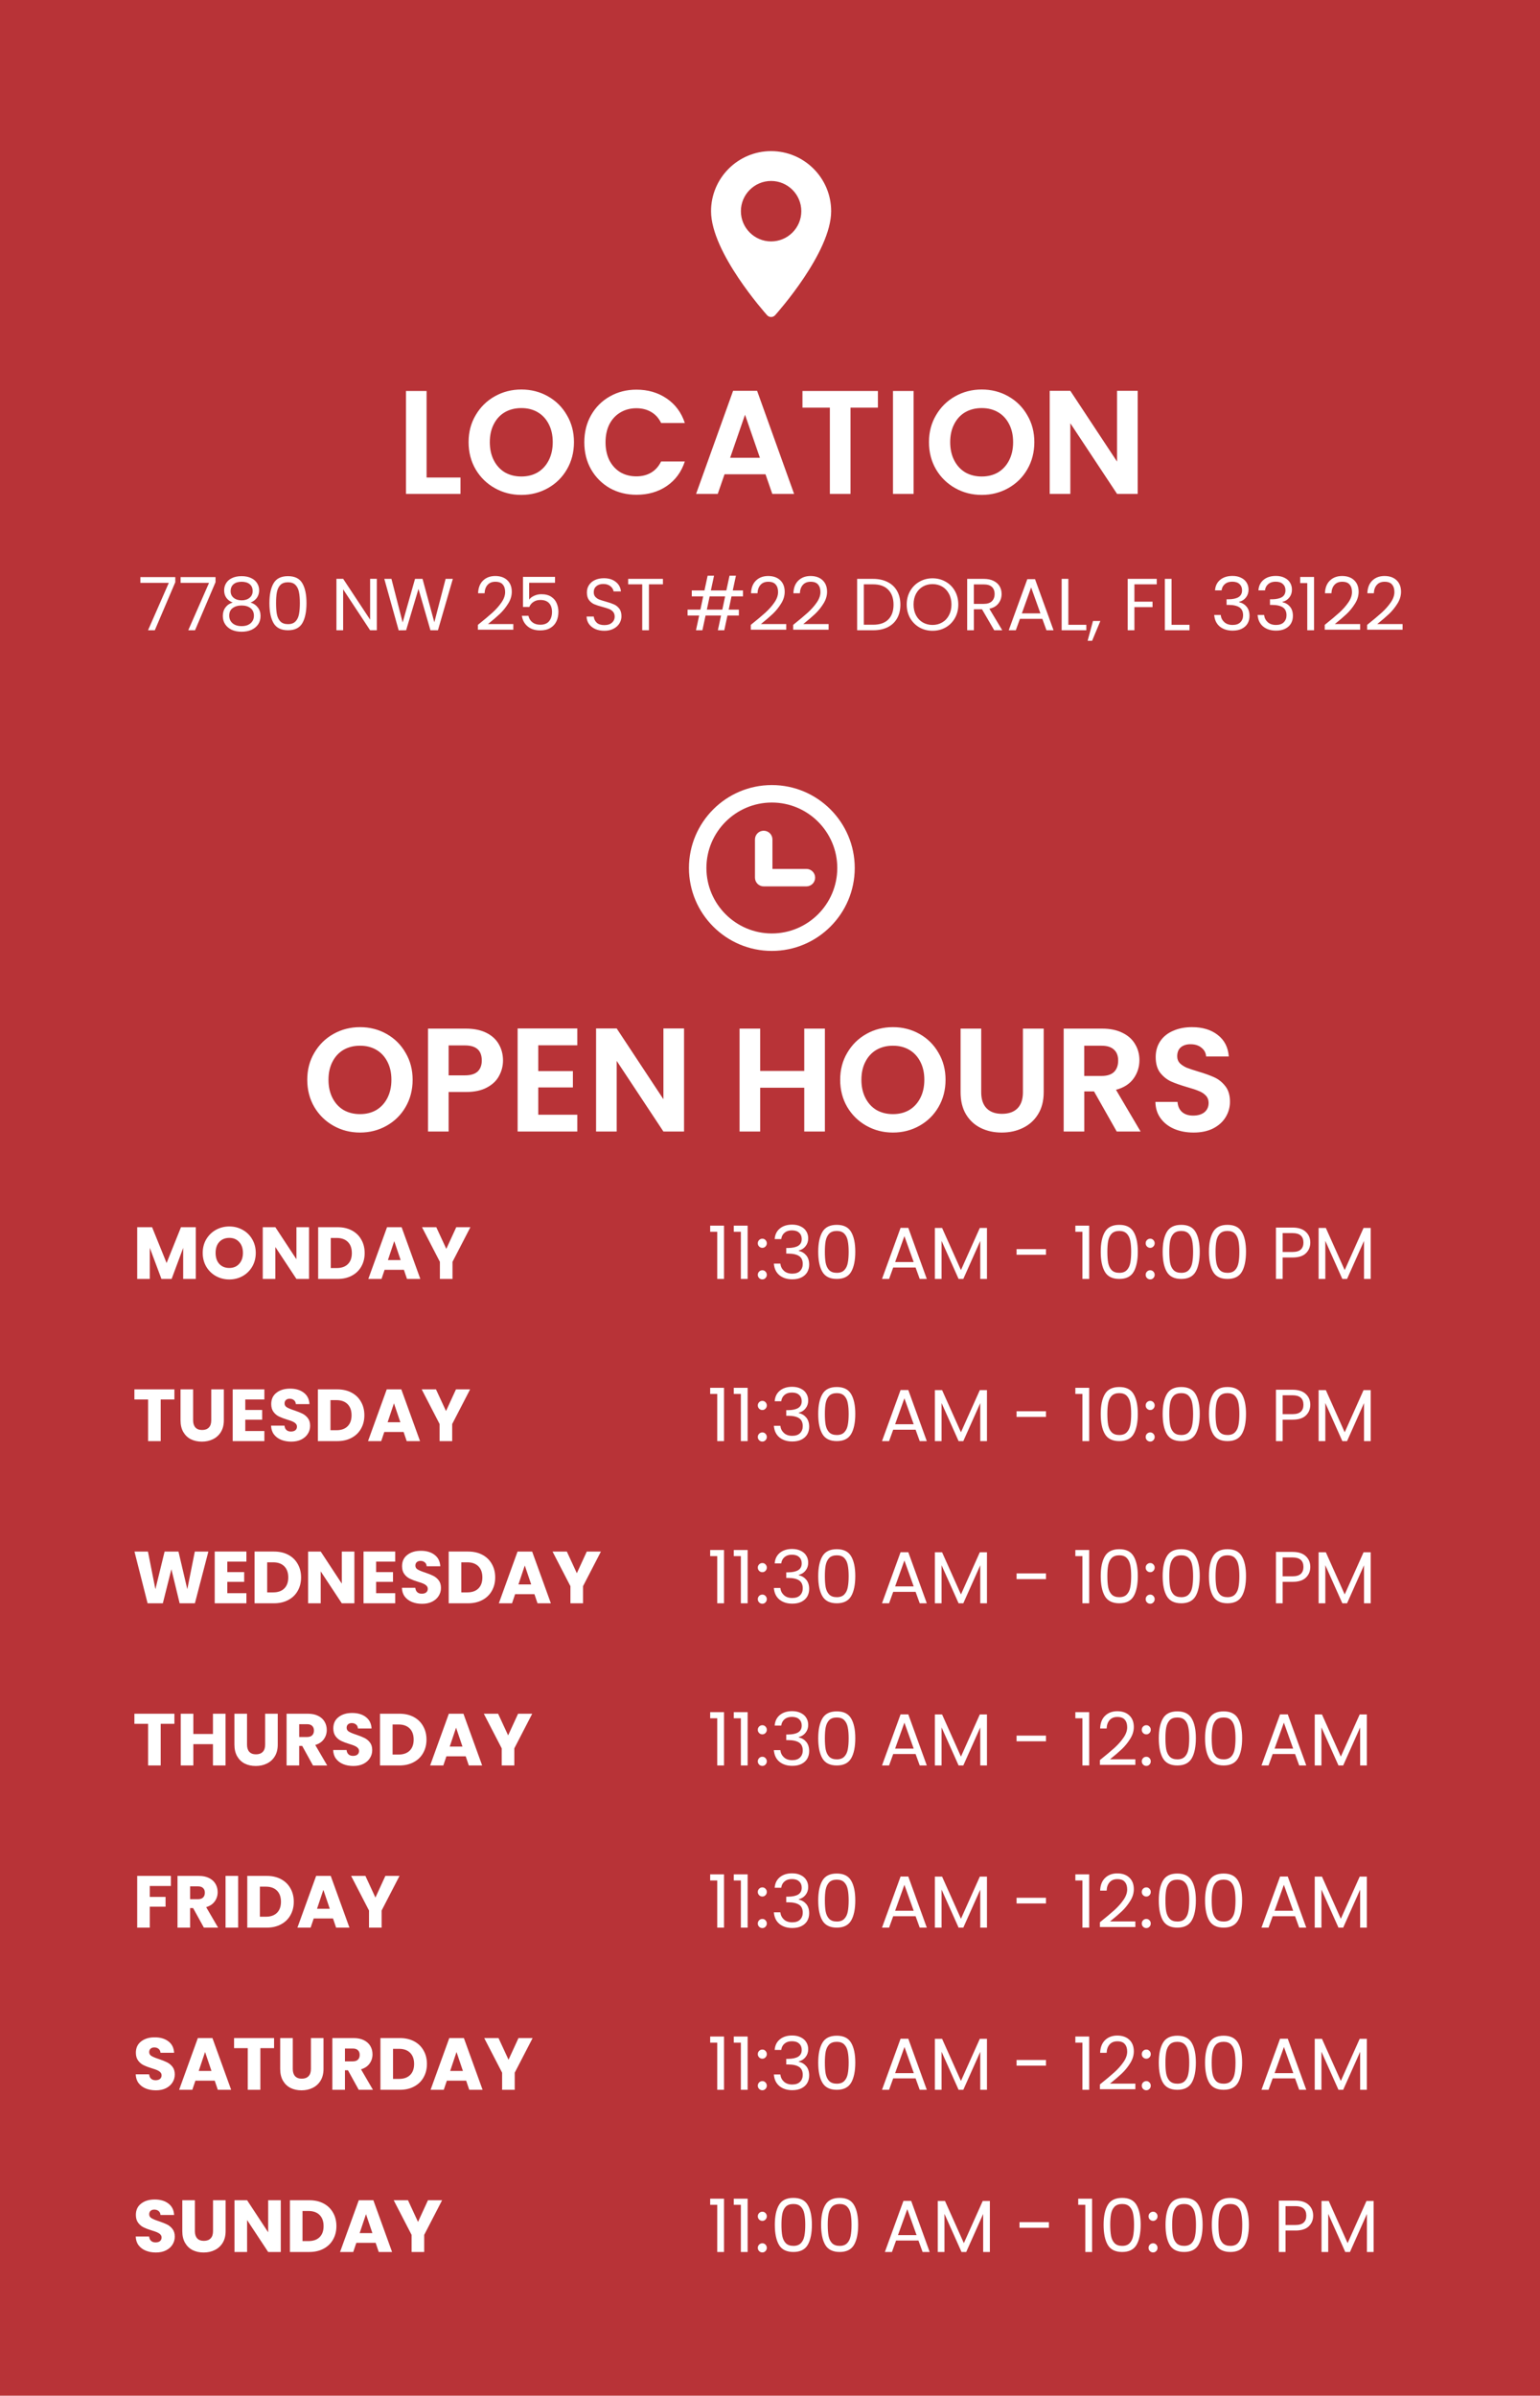 <?xml version="1.0" encoding="UTF-8"?>
<svg id="Layer_1" data-name="Layer 1" xmlns="http://www.w3.org/2000/svg" viewBox="0 0 418 650">
  <defs>
    <style>
      .cls-1 {
        fill: #fff;
      }

      .cls-2 {
        fill: #b83337;
      }
    </style>
  </defs>
  <rect class="cls-2" width="418" height="650"/>
  <path class="cls-1" d="M53.14,332.96v14.04h-3.42v-8.42l-3.14,8.42h-2.76l-3.16-8.44v8.44h-3.42v-14.04h4.04l3.94,9.72,3.9-9.72h4.02ZM62.24,347.14c-1.32,0-2.53-.31-3.64-.92-1.09-.61-1.97-1.47-2.62-2.56-.64-1.11-.96-2.35-.96-3.72s.32-2.61.96-3.7c.65-1.09,1.53-1.95,2.62-2.56,1.11-.61,2.32-.92,3.64-.92s2.53.31,3.62.92c1.11.61,1.97,1.47,2.6,2.56.64,1.09.96,2.33.96,3.7s-.32,2.61-.96,3.72c-.64,1.09-1.51,1.95-2.6,2.56-1.09.61-2.3.92-3.62.92ZM62.24,344.02c1.12,0,2.01-.37,2.68-1.12.68-.75,1.02-1.73,1.02-2.96s-.34-2.23-1.02-2.96c-.67-.75-1.56-1.12-2.68-1.12s-2.04.37-2.72,1.1c-.67.73-1,1.73-1,2.98s.33,2.23,1,2.98c.68.73,1.59,1.1,2.72,1.1ZM83.88,347h-3.42l-5.72-8.66v8.66h-3.42v-14.04h3.42l5.72,8.7v-8.7h3.42v14.04ZM91.62,332.96c1.48,0,2.77.29,3.88.88,1.11.59,1.96,1.41,2.56,2.48.61,1.05.92,2.27.92,3.66s-.31,2.59-.92,3.66c-.6,1.07-1.46,1.89-2.58,2.48-1.11.59-2.39.88-3.86.88h-5.26v-14.04h5.26ZM91.4,344.04c1.29,0,2.3-.35,3.02-1.06.72-.71,1.08-1.71,1.08-3s-.36-2.3-1.08-3.02c-.72-.72-1.73-1.08-3.02-1.08h-1.62v8.16h1.62ZM109.63,344.52h-5.24l-.84,2.48h-3.58l5.08-14.04h3.96l5.08,14.04h-3.62l-.84-2.48ZM108.75,341.88l-1.74-5.14-1.72,5.14h3.46ZM127.68,332.96l-4.86,9.4v4.64h-3.42v-4.64l-4.86-9.4h3.88l2.72,5.88,2.7-5.88h3.84Z"/>
  <path class="cls-1" d="M192.76,334.2v-1.66h3.76v14.46h-1.84v-12.8h-1.92ZM199.17,334.2v-1.66h3.76v14.46h-1.84v-12.8h-1.92ZM206.93,347.12c-.35,0-.64-.12-.88-.36-.24-.24-.36-.53-.36-.88s.12-.64.36-.88c.24-.24.53-.36.88-.36s.61.12.84.36c.24.24.36.53.36.88s-.12.64-.36.88c-.23.24-.51.36-.84.36ZM206.93,338.56c-.35,0-.64-.12-.88-.36-.24-.24-.36-.53-.36-.88s.12-.64.36-.88c.24-.24.53-.36.88-.36s.61.12.84.36c.24.24.36.53.36.88s-.12.64-.36.88c-.23.24-.51.36-.84.36ZM210.27,336.18c.09-1.23.57-2.19,1.42-2.88.85-.69,1.96-1.04,3.32-1.04.91,0,1.69.17,2.34.5.67.32,1.17.76,1.5,1.32.35.56.52,1.19.52,1.9,0,.83-.24,1.54-.72,2.14-.47.6-1.08.99-1.84,1.16v.1c.87.21,1.55.63,2.06,1.26.51.63.76,1.45.76,2.46,0,.76-.17,1.45-.52,2.06-.35.6-.87,1.07-1.56,1.42-.69.35-1.53.52-2.5.52-1.41,0-2.57-.37-3.48-1.1-.91-.75-1.41-1.8-1.52-3.16h1.76c.09.8.42,1.45.98,1.96.56.51,1.31.76,2.24.76s1.64-.24,2.12-.72c.49-.49.74-1.13.74-1.9,0-1-.33-1.72-1-2.16-.67-.44-1.67-.66-3.02-.66h-.46v-1.52h.48c1.23-.01,2.15-.21,2.78-.6.63-.4.94-1.01.94-1.84,0-.71-.23-1.27-.7-1.7-.45-.43-1.11-.64-1.96-.64s-1.49.21-2,.64c-.51.43-.81,1-.9,1.72h-1.78ZM222.09,339.62c0-2.29.37-4.08,1.12-5.36.75-1.29,2.05-1.94,3.92-1.94s3.15.65,3.9,1.94c.75,1.28,1.12,3.07,1.12,5.36s-.37,4.15-1.12,5.44c-.75,1.29-2.05,1.94-3.9,1.94s-3.17-.65-3.92-1.94c-.75-1.29-1.12-3.11-1.12-5.44ZM230.35,339.62c0-1.16-.08-2.14-.24-2.94-.15-.81-.46-1.47-.94-1.96-.47-.49-1.15-.74-2.04-.74s-1.6.25-2.08.74c-.47.49-.78,1.15-.94,1.96-.15.8-.22,1.78-.22,2.94s.07,2.21.22,3.02c.16.81.47,1.47.94,1.96.48.49,1.17.74,2.08.74s1.57-.25,2.04-.74c.48-.49.79-1.15.94-1.96.16-.81.24-1.82.24-3.02ZM248.52,343.9h-6.08l-1.12,3.1h-1.92l5.04-13.86h2.1l5.02,13.86h-1.92l-1.12-3.1ZM248,342.42l-2.52-7.04-2.52,7.04h5.04ZM267.89,333.16v13.84h-1.82v-10.32l-4.6,10.32h-1.28l-4.62-10.34v10.34h-1.82v-13.84h1.96l5.12,11.44,5.12-11.44h1.94ZM283.91,338.9v1.54h-7.98v-1.54h7.98ZM291.88,334.2v-1.66h3.76v14.46h-1.84v-12.8h-1.92ZM298.77,339.62c0-2.29.37-4.08,1.12-5.36.75-1.29,2.05-1.94,3.92-1.94s3.15.65,3.9,1.94c.75,1.28,1.12,3.07,1.12,5.36s-.37,4.15-1.12,5.44c-.75,1.29-2.05,1.94-3.9,1.94s-3.17-.65-3.92-1.94c-.75-1.29-1.12-3.11-1.12-5.44ZM307.03,339.62c0-1.16-.08-2.14-.24-2.94-.15-.81-.46-1.47-.94-1.96-.47-.49-1.15-.74-2.04-.74s-1.6.25-2.08.74c-.47.49-.78,1.15-.94,1.96-.15.8-.22,1.78-.22,2.94s.07,2.21.22,3.02c.16.81.47,1.47.94,1.96.48.49,1.17.74,2.08.74s1.57-.25,2.04-.74c.48-.49.79-1.15.94-1.96.16-.81.24-1.82.24-3.02ZM312.21,347.12c-.35,0-.64-.12-.88-.36-.24-.24-.36-.53-.36-.88s.12-.64.36-.88c.24-.24.53-.36.88-.36s.61.12.84.36c.24.24.36.53.36.88s-.12.64-.36.88c-.23.24-.51.36-.84.36ZM312.21,338.56c-.35,0-.64-.12-.88-.36-.24-.24-.36-.53-.36-.88s.12-.64.36-.88c.24-.24.53-.36.88-.36s.61.12.84.36c.24.24.36.53.36.88s-.12.64-.36.88c-.23.24-.51.36-.84.36ZM315.58,339.62c0-2.29.37-4.08,1.12-5.36.75-1.29,2.05-1.94,3.92-1.94s3.15.65,3.9,1.94c.75,1.28,1.12,3.07,1.12,5.36s-.37,4.15-1.12,5.44c-.75,1.29-2.05,1.94-3.9,1.94s-3.17-.65-3.92-1.94c-.75-1.29-1.12-3.11-1.12-5.44ZM323.84,339.62c0-1.16-.08-2.14-.24-2.94-.15-.81-.46-1.47-.94-1.96-.47-.49-1.15-.74-2.04-.74s-1.6.25-2.08.74c-.47.49-.78,1.15-.94,1.96-.15.8-.22,1.78-.22,2.94s.07,2.21.22,3.02c.16.81.47,1.47.94,1.96.48.49,1.17.74,2.08.74s1.57-.25,2.04-.74c.48-.49.79-1.15.94-1.96.16-.81.24-1.82.24-3.02ZM328.14,339.62c0-2.29.37-4.08,1.12-5.36.75-1.29,2.05-1.94,3.92-1.94s3.15.65,3.9,1.94c.75,1.28,1.12,3.07,1.12,5.36s-.37,4.15-1.12,5.44c-.75,1.29-2.05,1.94-3.9,1.94s-3.17-.65-3.92-1.94c-.75-1.29-1.12-3.11-1.12-5.44ZM336.4,339.62c0-1.16-.08-2.14-.24-2.94-.15-.81-.46-1.47-.94-1.96-.47-.49-1.15-.74-2.04-.74s-1.6.25-2.08.74c-.47.49-.78,1.15-.94,1.96-.15.8-.22,1.78-.22,2.94s.07,2.21.22,3.02c.16.81.47,1.47.94,1.96.48.49,1.17.74,2.08.74s1.57-.25,2.04-.74c.48-.49.79-1.15.94-1.96.16-.81.24-1.82.24-3.02ZM355.65,337.14c0,1.16-.4,2.13-1.2,2.9-.79.76-1.99,1.14-3.62,1.14h-2.68v5.82h-1.82v-13.94h4.5c1.57,0,2.77.38,3.58,1.14.83.76,1.24,1.74,1.24,2.94ZM350.83,339.68c1.01,0,1.76-.22,2.24-.66s.72-1.07.72-1.88c0-1.72-.99-2.58-2.96-2.58h-2.68v5.12h2.68ZM372.05,333.16v13.84h-1.82v-10.32l-4.6,10.32h-1.28l-4.62-10.34v10.34h-1.82v-13.84h1.96l5.12,11.44,5.12-11.44h1.94Z"/>
  <path class="cls-1" d="M47.34,376.96v2.74h-3.72v11.3h-3.42v-11.3h-3.72v-2.74h10.86ZM52.42,376.96v8.4c0,.84.21,1.49.62,1.94s1.02.68,1.82.68,1.41-.23,1.84-.68.64-1.1.64-1.94v-8.4h3.42v8.38c0,1.25-.27,2.31-.8,3.18-.53.87-1.25,1.52-2.16,1.96-.89.44-1.89.66-3,.66s-2.1-.21-2.98-.64c-.87-.44-1.55-1.09-2.06-1.96-.51-.88-.76-1.95-.76-3.2v-8.38h3.42ZM66.58,379.7v2.84h4.58v2.64h-4.58v3.08h5.18v2.74h-8.6v-14.04h8.6v2.74h-5.18ZM79.06,391.14c-1.03,0-1.95-.17-2.76-.5-.81-.33-1.47-.83-1.96-1.48-.48-.65-.73-1.44-.76-2.36h3.64c.05.52.23.92.54,1.2.31.27.71.4,1.2.4s.91-.11,1.2-.34c.29-.24.44-.57.44-.98,0-.35-.12-.63-.36-.86-.23-.23-.51-.41-.86-.56-.33-.15-.81-.31-1.44-.5-.91-.28-1.65-.56-2.22-.84-.57-.28-1.07-.69-1.48-1.24-.41-.55-.62-1.26-.62-2.14,0-1.31.47-2.33,1.42-3.06.95-.75,2.18-1.12,3.7-1.12s2.79.37,3.74,1.12c.95.73,1.45,1.76,1.52,3.08h-3.7c-.03-.45-.19-.81-.5-1.06-.31-.27-.7-.4-1.18-.4-.41,0-.75.11-1,.34-.25.21-.38.53-.38.94,0,.45.21.81.64,1.06.43.25,1.09.53,2,.82.91.31,1.64.6,2.2.88.57.28,1.07.69,1.48,1.22.41.53.62,1.22.62,2.06s-.21,1.53-.62,2.18c-.4.65-.99,1.17-1.76,1.56-.77.39-1.69.58-2.74.58ZM91.54,376.96c1.48,0,2.77.29,3.88.88,1.11.59,1.96,1.41,2.56,2.48.61,1.05.92,2.27.92,3.66s-.31,2.59-.92,3.66c-.6,1.07-1.46,1.89-2.58,2.48-1.11.59-2.39.88-3.86.88h-5.26v-14.04h5.26ZM91.32,388.04c1.29,0,2.3-.35,3.02-1.06s1.08-1.71,1.08-3-.36-2.3-1.08-3.02-1.73-1.08-3.02-1.08h-1.62v8.16h1.62ZM109.55,388.52h-5.24l-.84,2.48h-3.58l5.08-14.04h3.96l5.08,14.04h-3.62l-.84-2.48ZM108.67,385.88l-1.74-5.14-1.72,5.14h3.46ZM127.6,376.96l-4.86,9.4v4.64h-3.42v-4.64l-4.86-9.4h3.88l2.72,5.88,2.7-5.88h3.84Z"/>
  <path class="cls-1" d="M192.76,378.2v-1.66h3.76v14.46h-1.84v-12.8h-1.92ZM199.17,378.2v-1.66h3.76v14.46h-1.84v-12.8h-1.92ZM206.93,391.12c-.35,0-.64-.12-.88-.36-.24-.24-.36-.53-.36-.88s.12-.64.36-.88c.24-.24.53-.36.88-.36s.61.12.84.36c.24.24.36.53.36.88s-.12.64-.36.88c-.23.24-.51.36-.84.36ZM206.93,382.56c-.35,0-.64-.12-.88-.36-.24-.24-.36-.53-.36-.88s.12-.64.36-.88c.24-.24.53-.36.88-.36s.61.12.84.36c.24.24.36.53.36.88s-.12.64-.36.88c-.23.24-.51.36-.84.36ZM210.27,380.18c.09-1.23.57-2.19,1.42-2.88.85-.69,1.96-1.04,3.32-1.04.91,0,1.69.17,2.34.5.67.32,1.17.76,1.5,1.32.35.56.52,1.19.52,1.9,0,.83-.24,1.54-.72,2.14-.47.6-1.08.99-1.84,1.16v.1c.87.21,1.55.63,2.06,1.26.51.63.76,1.45.76,2.46,0,.76-.17,1.45-.52,2.06-.35.6-.87,1.07-1.56,1.42-.69.35-1.53.52-2.5.52-1.41,0-2.57-.37-3.48-1.1-.91-.75-1.41-1.8-1.52-3.16h1.76c.09.8.42,1.45.98,1.96.56.51,1.31.76,2.24.76s1.64-.24,2.12-.72c.49-.49.74-1.13.74-1.9,0-1-.33-1.72-1-2.16-.67-.44-1.67-.66-3.02-.66h-.46v-1.52h.48c1.23-.01,2.15-.21,2.78-.6.63-.4.94-1.01.94-1.84,0-.71-.23-1.27-.7-1.7-.45-.43-1.11-.64-1.96-.64s-1.49.21-2,.64c-.51.43-.81,1-.9,1.72h-1.78ZM222.09,383.62c0-2.29.37-4.08,1.12-5.36.75-1.29,2.05-1.94,3.92-1.94s3.15.65,3.9,1.94c.75,1.28,1.12,3.07,1.12,5.36s-.37,4.15-1.12,5.44c-.75,1.29-2.05,1.94-3.9,1.94s-3.17-.65-3.92-1.94c-.75-1.29-1.12-3.11-1.12-5.44ZM230.35,383.62c0-1.16-.08-2.14-.24-2.94-.15-.81-.46-1.47-.94-1.96-.47-.49-1.15-.74-2.04-.74s-1.6.25-2.08.74c-.47.49-.78,1.15-.94,1.96-.15.8-.22,1.78-.22,2.94s.07,2.21.22,3.02c.16.81.47,1.47.94,1.96.48.49,1.17.74,2.08.74s1.57-.25,2.04-.74c.48-.49.79-1.15.94-1.96.16-.81.24-1.82.24-3.02ZM248.52,387.9h-6.08l-1.12,3.1h-1.92l5.04-13.86h2.1l5.02,13.86h-1.92l-1.12-3.1ZM248,386.42l-2.52-7.04-2.52,7.04h5.04ZM267.89,377.16v13.84h-1.82v-10.32l-4.6,10.32h-1.28l-4.62-10.34v10.34h-1.82v-13.84h1.96l5.12,11.44,5.12-11.44h1.94ZM283.91,382.9v1.54h-7.98v-1.54h7.98ZM291.88,378.2v-1.66h3.76v14.46h-1.84v-12.8h-1.92ZM298.77,383.62c0-2.29.37-4.08,1.12-5.36.75-1.29,2.05-1.94,3.92-1.94s3.15.65,3.9,1.94c.75,1.28,1.12,3.07,1.12,5.36s-.37,4.15-1.12,5.44c-.75,1.29-2.05,1.94-3.9,1.94s-3.17-.65-3.92-1.94c-.75-1.29-1.12-3.11-1.12-5.44ZM307.03,383.62c0-1.16-.08-2.14-.24-2.94-.15-.81-.46-1.47-.94-1.96-.47-.49-1.15-.74-2.04-.74s-1.6.25-2.08.74c-.47.49-.78,1.15-.94,1.96-.15.8-.22,1.78-.22,2.94s.07,2.21.22,3.02c.16.81.47,1.47.94,1.96.48.49,1.17.74,2.08.74s1.57-.25,2.04-.74c.48-.49.79-1.15.94-1.96.16-.81.24-1.82.24-3.02ZM312.21,391.12c-.35,0-.64-.12-.88-.36-.24-.24-.36-.53-.36-.88s.12-.64.36-.88c.24-.24.53-.36.88-.36s.61.12.84.36c.24.24.36.53.36.88s-.12.64-.36.88c-.23.24-.51.36-.84.36ZM312.21,382.56c-.35,0-.64-.12-.88-.36-.24-.24-.36-.53-.36-.88s.12-.64.36-.88c.24-.24.53-.36.88-.36s.61.12.84.36c.24.24.36.53.36.88s-.12.64-.36.88c-.23.24-.51.36-.84.36ZM315.58,383.62c0-2.29.37-4.08,1.12-5.36.75-1.29,2.05-1.94,3.92-1.94s3.15.65,3.9,1.94c.75,1.28,1.12,3.07,1.12,5.36s-.37,4.15-1.12,5.44c-.75,1.29-2.05,1.94-3.9,1.94s-3.17-.65-3.92-1.94c-.75-1.29-1.12-3.11-1.12-5.44ZM323.84,383.62c0-1.16-.08-2.14-.24-2.94-.15-.81-.46-1.47-.94-1.96-.47-.49-1.15-.74-2.04-.74s-1.6.25-2.08.74c-.47.49-.78,1.15-.94,1.96-.15.8-.22,1.78-.22,2.94s.07,2.21.22,3.02c.16.81.47,1.47.94,1.96.48.49,1.17.74,2.08.74s1.57-.25,2.04-.74c.48-.49.79-1.15.94-1.96.16-.81.24-1.82.24-3.02ZM328.14,383.62c0-2.29.37-4.08,1.12-5.36.75-1.29,2.05-1.94,3.92-1.94s3.15.65,3.9,1.94c.75,1.28,1.12,3.07,1.12,5.36s-.37,4.15-1.12,5.44c-.75,1.29-2.05,1.94-3.9,1.94s-3.17-.65-3.92-1.94c-.75-1.29-1.12-3.11-1.12-5.44ZM336.4,383.62c0-1.16-.08-2.14-.24-2.94-.15-.81-.46-1.47-.94-1.96-.47-.49-1.15-.74-2.04-.74s-1.6.25-2.08.74c-.47.49-.78,1.15-.94,1.96-.15.8-.22,1.78-.22,2.94s.07,2.21.22,3.02c.16.81.47,1.47.94,1.96.48.49,1.17.74,2.08.74s1.57-.25,2.04-.74c.48-.49.79-1.15.94-1.96.16-.81.24-1.82.24-3.02ZM355.65,381.14c0,1.16-.4,2.13-1.2,2.9-.79.76-1.99,1.14-3.62,1.14h-2.68v5.82h-1.82v-13.94h4.5c1.57,0,2.77.38,3.58,1.14.83.76,1.24,1.74,1.24,2.94ZM350.83,383.68c1.01,0,1.76-.22,2.24-.66s.72-1.07.72-1.88c0-1.72-.99-2.58-2.96-2.58h-2.68v5.12h2.68ZM372.05,377.16v13.84h-1.82v-10.32l-4.6,10.32h-1.28l-4.62-10.34v10.34h-1.82v-13.84h1.96l5.12,11.44,5.12-11.44h1.94Z"/>
  <path class="cls-1" d="M56.56,420.96l-3.66,14.04h-4.14l-2.24-9.24-2.32,9.24h-4.14l-3.56-14.04h3.66l2.02,10.22,2.5-10.22h3.76l2.4,10.22,2.04-10.22h3.68ZM61.7,423.7v2.84h4.58v2.64h-4.58v3.08h5.18v2.74h-8.6v-14.04h8.6v2.74h-5.18ZM74.36,420.96c1.48,0,2.77.29,3.88.88,1.11.59,1.96,1.41,2.56,2.48.61,1.05.92,2.27.92,3.66s-.31,2.59-.92,3.66c-.6,1.07-1.46,1.89-2.58,2.48-1.11.59-2.39.88-3.86.88h-5.26v-14.04h5.26ZM74.14,432.04c1.29,0,2.3-.35,3.02-1.06s1.08-1.71,1.08-3-.36-2.3-1.08-3.02-1.73-1.08-3.02-1.08h-1.62v8.16h1.62ZM96.19,435h-3.42l-5.72-8.66v8.66h-3.42v-14.04h3.42l5.72,8.7v-8.7h3.42v14.04ZM102.09,423.7v2.84h4.58v2.64h-4.58v3.08h5.18v2.74h-8.6v-14.04h8.6v2.74h-5.18ZM114.57,435.14c-1.03,0-1.95-.17-2.76-.5-.81-.33-1.47-.83-1.96-1.48-.48-.65-.73-1.44-.76-2.36h3.64c.05.52.23.92.54,1.2.31.27.71.4,1.2.4s.91-.11,1.2-.34c.29-.24.44-.57.44-.98,0-.35-.12-.63-.36-.86-.23-.23-.51-.41-.86-.56-.33-.15-.81-.31-1.44-.5-.91-.28-1.65-.56-2.22-.84-.57-.28-1.07-.69-1.48-1.24-.41-.55-.62-1.26-.62-2.14,0-1.31.47-2.33,1.42-3.06.95-.75,2.18-1.12,3.7-1.12s2.79.37,3.74,1.12c.95.73,1.45,1.76,1.52,3.08h-3.7c-.03-.45-.19-.81-.5-1.06-.31-.27-.7-.4-1.18-.4-.41,0-.75.11-1,.34-.25.21-.38.53-.38.94,0,.45.21.81.64,1.06s1.09.53,2,.82c.91.31,1.64.6,2.2.88.57.28,1.07.69,1.48,1.22.41.53.62,1.22.62,2.06s-.21,1.53-.62,2.18c-.4.65-.99,1.17-1.76,1.56s-1.69.58-2.74.58ZM127.05,420.96c1.48,0,2.77.29,3.88.88,1.11.59,1.96,1.41,2.56,2.48.61,1.05.92,2.27.92,3.66s-.31,2.59-.92,3.66c-.6,1.07-1.46,1.89-2.58,2.48-1.11.59-2.39.88-3.86.88h-5.26v-14.04h5.26ZM126.83,432.04c1.29,0,2.3-.35,3.02-1.06s1.08-1.71,1.08-3-.36-2.3-1.08-3.02-1.73-1.08-3.02-1.08h-1.62v8.16h1.62ZM145.06,432.52h-5.24l-.84,2.48h-3.58l5.08-14.04h3.96l5.08,14.04h-3.62l-.84-2.48ZM144.18,429.88l-1.74-5.14-1.72,5.14h3.46ZM163.11,420.96l-4.86,9.4v4.64h-3.42v-4.64l-4.86-9.4h3.88l2.72,5.88,2.7-5.88h3.84Z"/>
  <path class="cls-1" d="M192.76,422.2v-1.66h3.76v14.46h-1.84v-12.8h-1.92ZM199.17,422.2v-1.66h3.76v14.46h-1.84v-12.8h-1.92ZM206.93,435.12c-.35,0-.64-.12-.88-.36-.24-.24-.36-.53-.36-.88s.12-.64.36-.88c.24-.24.53-.36.88-.36s.61.12.84.36c.24.24.36.53.36.88s-.12.64-.36.88c-.23.24-.51.36-.84.36ZM206.93,426.56c-.35,0-.64-.12-.88-.36-.24-.24-.36-.53-.36-.88s.12-.64.36-.88c.24-.24.53-.36.88-.36s.61.12.84.36c.24.24.36.53.36.88s-.12.64-.36.88c-.23.24-.51.36-.84.36ZM210.27,424.18c.09-1.23.57-2.19,1.42-2.88.85-.69,1.96-1.04,3.32-1.04.91,0,1.69.17,2.34.5.67.32,1.17.76,1.5,1.32.35.56.52,1.19.52,1.9,0,.83-.24,1.54-.72,2.14-.47.6-1.08.99-1.84,1.16v.1c.87.21,1.55.63,2.06,1.26.51.63.76,1.45.76,2.46,0,.76-.17,1.45-.52,2.06-.35.6-.87,1.07-1.56,1.42-.69.35-1.53.52-2.5.52-1.41,0-2.57-.37-3.48-1.1-.91-.75-1.41-1.8-1.52-3.16h1.76c.09.8.42,1.45.98,1.96.56.51,1.31.76,2.24.76s1.64-.24,2.12-.72c.49-.49.74-1.13.74-1.9,0-1-.33-1.72-1-2.16-.67-.44-1.67-.66-3.02-.66h-.46v-1.52h.48c1.23-.01,2.15-.21,2.78-.6.63-.4.94-1.01.94-1.84,0-.71-.23-1.27-.7-1.7-.45-.43-1.11-.64-1.96-.64s-1.49.21-2,.64c-.51.43-.81,1-.9,1.72h-1.78ZM222.09,427.62c0-2.29.37-4.08,1.12-5.36.75-1.29,2.05-1.94,3.92-1.94s3.15.65,3.9,1.94c.75,1.28,1.12,3.07,1.12,5.36s-.37,4.15-1.12,5.44c-.75,1.29-2.05,1.94-3.9,1.94s-3.17-.65-3.92-1.94c-.75-1.29-1.12-3.11-1.12-5.44ZM230.35,427.62c0-1.16-.08-2.14-.24-2.94-.15-.81-.46-1.47-.94-1.96-.47-.49-1.15-.74-2.04-.74s-1.6.25-2.08.74c-.47.49-.78,1.15-.94,1.96-.15.8-.22,1.78-.22,2.94s.07,2.21.22,3.02c.16.81.47,1.47.94,1.96.48.49,1.17.74,2.08.74s1.57-.25,2.04-.74c.48-.49.79-1.15.94-1.96.16-.81.24-1.82.24-3.02ZM248.52,431.9h-6.08l-1.12,3.1h-1.92l5.04-13.86h2.1l5.02,13.86h-1.92l-1.12-3.1ZM248,430.42l-2.52-7.04-2.52,7.04h5.04ZM267.89,421.16v13.84h-1.82v-10.32l-4.6,10.32h-1.28l-4.62-10.34v10.34h-1.82v-13.84h1.96l5.12,11.44,5.12-11.44h1.94ZM283.91,426.9v1.54h-7.98v-1.54h7.98ZM291.88,422.2v-1.66h3.76v14.46h-1.84v-12.8h-1.92ZM298.77,427.62c0-2.29.37-4.08,1.12-5.36.75-1.29,2.05-1.94,3.92-1.94s3.15.65,3.9,1.94c.75,1.28,1.12,3.07,1.12,5.36s-.37,4.15-1.12,5.44c-.75,1.29-2.05,1.94-3.9,1.94s-3.17-.65-3.92-1.94c-.75-1.29-1.12-3.11-1.12-5.44ZM307.03,427.62c0-1.16-.08-2.14-.24-2.94-.15-.81-.46-1.47-.94-1.96-.47-.49-1.15-.74-2.04-.74s-1.6.25-2.08.74c-.47.49-.78,1.15-.94,1.96-.15.8-.22,1.78-.22,2.94s.07,2.21.22,3.02c.16.81.47,1.47.94,1.96.48.49,1.17.74,2.08.74s1.57-.25,2.04-.74c.48-.49.79-1.15.94-1.96.16-.81.24-1.82.24-3.02ZM312.21,435.12c-.35,0-.64-.12-.88-.36-.24-.24-.36-.53-.36-.88s.12-.64.36-.88c.24-.24.53-.36.88-.36s.61.12.84.36c.24.24.36.53.36.88s-.12.64-.36.88c-.23.24-.51.36-.84.36ZM312.21,426.56c-.35,0-.64-.12-.88-.36-.24-.24-.36-.53-.36-.88s.12-.64.36-.88c.24-.24.53-.36.88-.36s.61.12.84.36c.24.24.36.53.36.88s-.12.64-.36.88c-.23.24-.51.36-.84.36ZM315.58,427.62c0-2.29.37-4.08,1.12-5.36.75-1.29,2.05-1.94,3.92-1.94s3.15.65,3.9,1.94c.75,1.28,1.12,3.07,1.12,5.36s-.37,4.15-1.12,5.44c-.75,1.29-2.05,1.94-3.9,1.94s-3.17-.65-3.92-1.94c-.75-1.29-1.12-3.11-1.12-5.44ZM323.84,427.62c0-1.16-.08-2.14-.24-2.94-.15-.81-.46-1.47-.94-1.96-.47-.49-1.15-.74-2.04-.74s-1.6.25-2.08.74c-.47.49-.78,1.15-.94,1.96-.15.8-.22,1.78-.22,2.94s.07,2.21.22,3.02c.16.81.47,1.47.94,1.96.48.49,1.17.74,2.08.74s1.57-.25,2.04-.74c.48-.49.79-1.15.94-1.96.16-.81.24-1.82.24-3.02ZM328.14,427.62c0-2.29.37-4.08,1.12-5.36.75-1.29,2.05-1.94,3.92-1.94s3.15.65,3.9,1.94c.75,1.28,1.12,3.07,1.12,5.36s-.37,4.15-1.12,5.44c-.75,1.29-2.05,1.94-3.9,1.94s-3.17-.65-3.92-1.94c-.75-1.29-1.12-3.11-1.12-5.44ZM336.4,427.62c0-1.16-.08-2.14-.24-2.94-.15-.81-.46-1.47-.94-1.96-.47-.49-1.15-.74-2.04-.74s-1.6.25-2.08.74c-.47.49-.78,1.15-.94,1.96-.15.8-.22,1.78-.22,2.94s.07,2.21.22,3.02c.16.81.47,1.47.94,1.96.48.49,1.17.74,2.08.74s1.57-.25,2.04-.74c.48-.49.79-1.15.94-1.96.16-.81.24-1.82.24-3.02ZM355.65,425.14c0,1.16-.4,2.13-1.2,2.9-.79.76-1.99,1.14-3.62,1.14h-2.68v5.82h-1.82v-13.94h4.5c1.57,0,2.77.38,3.58,1.14.83.76,1.24,1.74,1.24,2.94ZM350.83,427.68c1.01,0,1.76-.22,2.24-.66s.72-1.07.72-1.88c0-1.72-.99-2.58-2.96-2.58h-2.68v5.12h2.68ZM372.05,421.16v13.84h-1.82v-10.32l-4.6,10.32h-1.28l-4.62-10.34v10.34h-1.82v-13.84h1.96l5.12,11.44,5.12-11.44h1.94Z"/>
  <path class="cls-1" d="M47.34,464.96v2.74h-3.72v11.3h-3.42v-11.3h-3.72v-2.74h10.86ZM61.22,464.96v14.04h-3.42v-5.78h-5.32v5.78h-3.42v-14.04h3.42v5.5h5.32v-5.5h3.42ZM67.05,464.96v8.4c0,.84.21,1.49.62,1.94s1.02.68,1.82.68,1.41-.23,1.84-.68c.43-.45.64-1.1.64-1.94v-8.4h3.42v8.38c0,1.25-.27,2.31-.8,3.18-.53.87-1.25,1.52-2.16,1.96-.89.44-1.89.66-3,.66s-2.1-.21-2.98-.64c-.87-.44-1.55-1.09-2.06-1.96-.51-.88-.76-1.95-.76-3.2v-8.38h3.42ZM84.95,479l-2.92-5.3h-.82v5.3h-3.42v-14.04h5.74c1.11,0,2.05.19,2.82.58.79.39,1.37.92,1.76,1.6.39.67.58,1.41.58,2.24,0,.93-.27,1.77-.8,2.5-.52.73-1.29,1.25-2.32,1.56l3.24,5.56h-3.86ZM81.21,471.28h2.12c.63,0,1.09-.15,1.4-.46.32-.31.48-.74.48-1.3s-.16-.95-.48-1.26c-.31-.31-.77-.46-1.4-.46h-2.12v3.48ZM95.91,479.14c-1.03,0-1.95-.17-2.76-.5-.81-.33-1.47-.83-1.96-1.48-.48-.65-.73-1.44-.76-2.36h3.64c.05.52.23.92.54,1.2.31.27.71.4,1.2.4s.91-.11,1.2-.34c.29-.24.44-.57.44-.98,0-.35-.12-.63-.36-.86-.23-.23-.51-.41-.86-.56-.33-.15-.81-.31-1.44-.5-.91-.28-1.65-.56-2.22-.84-.57-.28-1.07-.69-1.48-1.24-.41-.55-.62-1.26-.62-2.14,0-1.31.47-2.33,1.42-3.06.95-.75,2.18-1.12,3.7-1.12s2.79.37,3.74,1.12c.95.73,1.45,1.76,1.52,3.08h-3.7c-.03-.45-.19-.81-.5-1.06-.31-.27-.7-.4-1.18-.4-.41,0-.75.11-1,.34-.25.21-.38.53-.38.94,0,.45.21.81.64,1.06.43.25,1.09.53,2,.82.91.31,1.64.6,2.2.88.57.28,1.07.69,1.48,1.22.41.53.62,1.22.62,2.06s-.21,1.53-.62,2.18c-.4.65-.99,1.17-1.76,1.56-.77.39-1.69.58-2.74.58ZM108.4,464.96c1.48,0,2.77.29,3.88.88,1.11.59,1.96,1.41,2.56,2.48.61,1.05.92,2.27.92,3.66s-.31,2.59-.92,3.66c-.6,1.07-1.46,1.89-2.58,2.48-1.11.59-2.39.88-3.86.88h-5.26v-14.04h5.26ZM108.18,476.04c1.29,0,2.3-.35,3.02-1.06s1.08-1.71,1.08-3-.36-2.3-1.08-3.02-1.73-1.08-3.02-1.08h-1.62v8.16h1.62ZM126.41,476.52h-5.24l-.84,2.48h-3.58l5.08-14.04h3.96l5.08,14.04h-3.62l-.84-2.48ZM125.53,473.88l-1.74-5.14-1.72,5.14h3.46ZM144.46,464.96l-4.86,9.4v4.64h-3.42v-4.64l-4.86-9.4h3.88l2.72,5.88,2.7-5.88h3.84Z"/>
  <path class="cls-1" d="M192.76,466.2v-1.66h3.76v14.46h-1.84v-12.8h-1.92ZM199.17,466.2v-1.66h3.76v14.46h-1.84v-12.8h-1.92ZM206.93,479.12c-.35,0-.64-.12-.88-.36-.24-.24-.36-.53-.36-.88s.12-.64.36-.88c.24-.24.53-.36.88-.36s.61.12.84.36c.24.24.36.53.36.88s-.12.64-.36.88c-.23.24-.51.36-.84.36ZM206.93,470.56c-.35,0-.64-.12-.88-.36-.24-.24-.36-.53-.36-.88s.12-.64.36-.88c.24-.24.53-.36.88-.36s.61.12.84.36c.24.24.36.53.36.88s-.12.64-.36.88c-.23.24-.51.36-.84.36ZM210.27,468.18c.09-1.23.57-2.19,1.42-2.88.85-.69,1.96-1.04,3.32-1.04.91,0,1.69.17,2.34.5.67.32,1.17.76,1.5,1.32.35.56.52,1.19.52,1.9,0,.83-.24,1.54-.72,2.14-.47.6-1.08.99-1.84,1.16v.1c.87.21,1.55.63,2.06,1.26.51.63.76,1.45.76,2.46,0,.76-.17,1.45-.52,2.06-.35.6-.87,1.07-1.56,1.42-.69.35-1.53.52-2.5.52-1.41,0-2.57-.37-3.48-1.1-.91-.75-1.41-1.8-1.52-3.16h1.76c.09.8.42,1.45.98,1.96.56.51,1.31.76,2.24.76s1.64-.24,2.12-.72c.49-.49.74-1.13.74-1.9,0-1-.33-1.72-1-2.16-.67-.44-1.67-.66-3.02-.66h-.46v-1.52h.48c1.23-.01,2.15-.21,2.78-.6.63-.4.94-1.01.94-1.84,0-.71-.23-1.27-.7-1.7-.45-.43-1.11-.64-1.96-.64s-1.49.21-2,.64c-.51.43-.81,1-.9,1.72h-1.78ZM222.09,471.62c0-2.29.37-4.08,1.12-5.36.75-1.29,2.05-1.94,3.92-1.94s3.15.65,3.9,1.94c.75,1.28,1.12,3.07,1.12,5.36s-.37,4.15-1.12,5.44c-.75,1.29-2.05,1.94-3.9,1.94s-3.17-.65-3.92-1.94c-.75-1.29-1.12-3.11-1.12-5.44ZM230.35,471.62c0-1.16-.08-2.14-.24-2.94-.15-.81-.46-1.47-.94-1.96-.47-.49-1.15-.74-2.04-.74s-1.6.25-2.08.74c-.47.49-.78,1.15-.94,1.96-.15.8-.22,1.78-.22,2.94s.07,2.21.22,3.02c.16.81.47,1.47.94,1.96.48.49,1.17.74,2.08.74s1.57-.25,2.04-.74c.48-.49.79-1.15.94-1.96.16-.81.24-1.82.24-3.02ZM248.52,475.9h-6.08l-1.12,3.1h-1.92l5.04-13.86h2.1l5.02,13.86h-1.92l-1.12-3.1ZM248,474.42l-2.52-7.04-2.52,7.04h5.04ZM267.89,465.16v13.84h-1.82v-10.32l-4.6,10.32h-1.28l-4.62-10.34v10.34h-1.82v-13.84h1.96l5.12,11.44,5.12-11.44h1.94ZM283.91,470.9v1.54h-7.98v-1.54h7.98ZM291.88,466.2v-1.66h3.76v14.46h-1.84v-12.8h-1.92ZM298.55,477.54c1.69-1.36,3.02-2.47,3.98-3.34.96-.88,1.77-1.79,2.42-2.74.67-.96,1-1.9,1-2.82,0-.87-.21-1.55-.64-2.04-.41-.51-1.09-.76-2.02-.76s-1.61.29-2.12.86c-.49.56-.76,1.31-.8,2.26h-1.76c.05-1.49.51-2.65,1.36-3.46.85-.81,1.95-1.22,3.3-1.22s2.46.38,3.26,1.14c.81.76,1.22,1.81,1.22,3.14,0,1.11-.33,2.19-1,3.24-.65,1.04-1.4,1.96-2.24,2.76-.84.79-1.91,1.71-3.22,2.76h6.88v1.52h-9.62v-1.3ZM311.15,479.12c-.35,0-.64-.12-.88-.36-.24-.24-.36-.53-.36-.88s.12-.64.36-.88.53-.36.88-.36.61.12.84.36c.24.24.36.53.36.88s-.12.64-.36.88c-.23.24-.51.36-.84.36ZM311.15,470.56c-.35,0-.64-.12-.88-.36-.24-.24-.36-.53-.36-.88s.12-.64.36-.88.53-.36.88-.36.61.12.84.36c.24.24.36.53.36.88s-.12.64-.36.88c-.23.24-.51.36-.84.36ZM314.53,471.62c0-2.29.37-4.08,1.12-5.36.75-1.29,2.05-1.94,3.92-1.94s3.15.65,3.9,1.94c.75,1.28,1.12,3.07,1.12,5.36s-.37,4.15-1.12,5.44-2.05,1.94-3.9,1.94-3.17-.65-3.92-1.94c-.75-1.29-1.12-3.11-1.12-5.44ZM322.79,471.62c0-1.16-.08-2.14-.24-2.94-.15-.81-.46-1.47-.94-1.96-.47-.49-1.15-.74-2.04-.74s-1.6.25-2.08.74c-.47.49-.78,1.15-.94,1.96-.15.8-.22,1.78-.22,2.94s.07,2.21.22,3.02c.16.81.47,1.47.94,1.96.48.49,1.17.74,2.08.74s1.57-.25,2.04-.74c.48-.49.79-1.15.94-1.96.16-.81.24-1.82.24-3.02ZM327.09,471.62c0-2.29.37-4.08,1.12-5.36.75-1.29,2.05-1.94,3.92-1.94s3.15.65,3.9,1.94c.75,1.28,1.12,3.07,1.12,5.36s-.37,4.15-1.12,5.44c-.75,1.29-2.05,1.94-3.9,1.94s-3.17-.65-3.92-1.94c-.75-1.29-1.12-3.11-1.12-5.44ZM335.35,471.62c0-1.16-.08-2.14-.24-2.94-.15-.81-.46-1.47-.94-1.96-.47-.49-1.15-.74-2.04-.74s-1.6.25-2.08.74c-.47.49-.78,1.15-.94,1.96-.15.8-.22,1.78-.22,2.94s.07,2.21.22,3.02c.16.81.47,1.47.94,1.96.48.49,1.17.74,2.08.74s1.57-.25,2.04-.74c.48-.49.79-1.15.94-1.96.16-.81.24-1.82.24-3.02ZM371,465.16v13.84h-1.82v-10.32l-4.6,10.32h-1.28l-4.62-10.34v10.34h-1.82v-13.84h1.96l5.12,11.44,5.12-11.44h1.94ZM351.52,475.9h-6.08l-1.12,3.1h-1.92l5.04-13.86h2.1l5.02,13.86h-1.92l-1.12-3.1ZM351,474.42l-2.52-7.04-2.52,7.04h5.04Z"/>
  <path class="cls-1" d="M46.38,508.96v2.74h-5.72v2.96h4.28v2.66h-4.28v5.68h-3.42v-14.04h9.14ZM55.34,523l-2.92-5.3h-.82v5.3h-3.42v-14.04h5.74c1.11,0,2.05.19,2.82.58.79.39,1.37.92,1.76,1.6.39.67.58,1.41.58,2.24,0,.93-.27,1.77-.8,2.5-.52.73-1.29,1.25-2.32,1.56l3.24,5.56h-3.86ZM51.6,515.28h2.12c.63,0,1.09-.15,1.4-.46.32-.31.48-.74.48-1.3s-.16-.95-.48-1.26c-.31-.31-.77-.46-1.4-.46h-2.12v3.48ZM64.64,508.96v14.04h-3.42v-14.04h3.42ZM72.38,508.96c1.48,0,2.77.29,3.88.88,1.11.59,1.96,1.41,2.56,2.48.61,1.05.92,2.27.92,3.66s-.31,2.59-.92,3.66c-.6,1.07-1.46,1.89-2.58,2.48-1.11.59-2.39.88-3.86.88h-5.26v-14.04h5.26ZM72.16,520.04c1.29,0,2.3-.35,3.02-1.06.72-.71,1.08-1.71,1.08-3s-.36-2.3-1.08-3.02c-.72-.72-1.73-1.08-3.02-1.08h-1.62v8.16h1.62ZM90.39,520.52h-5.24l-.84,2.48h-3.58l5.08-14.04h3.96l5.08,14.04h-3.62l-.84-2.48ZM89.51,517.88l-1.74-5.14-1.72,5.14h3.46ZM108.44,508.96l-4.86,9.4v4.64h-3.42v-4.64l-4.86-9.4h3.88l2.72,5.88,2.7-5.88h3.84Z"/>
  <path class="cls-1" d="M192.76,510.2v-1.66h3.76v14.46h-1.84v-12.8h-1.92ZM199.17,510.2v-1.66h3.76v14.46h-1.84v-12.8h-1.92ZM206.93,523.12c-.35,0-.64-.12-.88-.36-.24-.24-.36-.53-.36-.88s.12-.64.36-.88c.24-.24.53-.36.88-.36s.61.12.84.36c.24.24.36.53.36.88s-.12.64-.36.88c-.23.24-.51.36-.84.36ZM206.93,514.56c-.35,0-.64-.12-.88-.36-.24-.24-.36-.53-.36-.88s.12-.64.36-.88c.24-.24.53-.36.88-.36s.61.12.84.36c.24.24.36.53.36.88s-.12.64-.36.88c-.23.24-.51.36-.84.36ZM210.27,512.18c.09-1.23.57-2.19,1.42-2.88.85-.69,1.96-1.04,3.32-1.04.91,0,1.69.17,2.34.5.67.32,1.17.76,1.5,1.32.35.56.52,1.19.52,1.9,0,.83-.24,1.54-.72,2.14-.47.6-1.08.99-1.84,1.16v.1c.87.21,1.55.63,2.06,1.26.51.63.76,1.45.76,2.46,0,.76-.17,1.45-.52,2.06-.35.6-.87,1.07-1.56,1.42-.69.35-1.53.52-2.5.52-1.41,0-2.57-.37-3.48-1.1-.91-.75-1.41-1.8-1.52-3.16h1.76c.09.8.42,1.45.98,1.96.56.51,1.31.76,2.24.76s1.64-.24,2.12-.72c.49-.49.74-1.13.74-1.9,0-1-.33-1.72-1-2.16-.67-.44-1.67-.66-3.02-.66h-.46v-1.52h.48c1.23-.01,2.15-.21,2.78-.6.63-.4.94-1.01.94-1.84,0-.71-.23-1.27-.7-1.7-.45-.43-1.11-.64-1.96-.64s-1.49.21-2,.64c-.51.43-.81,1-.9,1.72h-1.78ZM222.09,515.62c0-2.29.37-4.08,1.12-5.36.75-1.29,2.05-1.94,3.92-1.94s3.15.65,3.9,1.94c.75,1.28,1.12,3.07,1.12,5.36s-.37,4.15-1.12,5.44c-.75,1.29-2.05,1.94-3.9,1.94s-3.17-.65-3.92-1.94c-.75-1.29-1.12-3.11-1.12-5.44ZM230.35,515.62c0-1.16-.08-2.14-.24-2.94-.15-.81-.46-1.47-.94-1.96-.47-.49-1.15-.74-2.04-.74s-1.6.25-2.08.74c-.47.49-.78,1.15-.94,1.96-.15.8-.22,1.78-.22,2.94s.07,2.21.22,3.02c.16.81.47,1.47.94,1.96.48.49,1.17.74,2.08.74s1.57-.25,2.04-.74c.48-.49.79-1.15.94-1.96.16-.81.24-1.82.24-3.02ZM248.52,519.9h-6.08l-1.12,3.1h-1.92l5.04-13.86h2.1l5.02,13.86h-1.92l-1.12-3.1ZM248,518.42l-2.52-7.04-2.52,7.04h5.04ZM267.89,509.16v13.84h-1.82v-10.32l-4.6,10.32h-1.28l-4.62-10.34v10.34h-1.82v-13.84h1.96l5.12,11.44,5.12-11.44h1.94ZM283.91,514.9v1.54h-7.98v-1.54h7.98ZM291.88,510.2v-1.66h3.76v14.46h-1.84v-12.8h-1.92ZM298.55,521.54c1.69-1.36,3.02-2.47,3.98-3.34.96-.88,1.77-1.79,2.42-2.74.67-.96,1-1.9,1-2.82,0-.87-.21-1.55-.64-2.04-.41-.51-1.09-.76-2.02-.76s-1.61.29-2.12.86c-.49.56-.76,1.31-.8,2.26h-1.76c.05-1.49.51-2.65,1.36-3.46.85-.81,1.95-1.22,3.3-1.22s2.46.38,3.26,1.14c.81.76,1.22,1.81,1.22,3.14,0,1.11-.33,2.19-1,3.24-.65,1.04-1.4,1.96-2.24,2.76-.84.79-1.91,1.71-3.22,2.76h6.88v1.52h-9.62v-1.3ZM311.15,523.12c-.35,0-.64-.12-.88-.36s-.36-.53-.36-.88.12-.64.36-.88.53-.36.88-.36.61.12.84.36c.24.24.36.53.36.88s-.12.64-.36.88c-.23.24-.51.36-.84.36ZM311.15,514.56c-.35,0-.64-.12-.88-.36s-.36-.53-.36-.88.12-.64.36-.88.53-.36.88-.36.61.12.84.36c.24.24.36.53.36.88s-.12.64-.36.88c-.23.24-.51.36-.84.36ZM314.53,515.62c0-2.29.37-4.08,1.12-5.36.75-1.29,2.05-1.94,3.92-1.94s3.15.65,3.9,1.94c.75,1.28,1.12,3.07,1.12,5.36s-.37,4.15-1.12,5.44c-.75,1.29-2.05,1.94-3.9,1.94s-3.17-.65-3.92-1.94c-.75-1.29-1.12-3.11-1.12-5.44ZM322.79,515.62c0-1.16-.08-2.14-.24-2.94-.15-.81-.46-1.47-.94-1.96-.47-.49-1.15-.74-2.04-.74s-1.6.25-2.08.74c-.47.49-.78,1.15-.94,1.96-.15.8-.22,1.78-.22,2.94s.07,2.21.22,3.02c.16.81.47,1.47.94,1.96.48.49,1.17.74,2.08.74s1.57-.25,2.04-.74c.48-.49.79-1.15.94-1.96.16-.81.24-1.82.24-3.02ZM327.09,515.62c0-2.29.37-4.08,1.12-5.36.75-1.29,2.05-1.94,3.92-1.94s3.15.65,3.9,1.94c.75,1.28,1.12,3.07,1.12,5.36s-.37,4.15-1.12,5.44c-.75,1.29-2.05,1.94-3.9,1.94s-3.17-.65-3.92-1.94c-.75-1.29-1.12-3.11-1.12-5.44ZM335.35,515.62c0-1.16-.08-2.14-.24-2.94-.15-.81-.46-1.47-.94-1.96-.47-.49-1.15-.74-2.04-.74s-1.6.25-2.08.74c-.47.49-.78,1.15-.94,1.96-.15.8-.22,1.78-.22,2.94s.07,2.21.22,3.02c.16.81.47,1.47.94,1.96.48.49,1.17.74,2.08.74s1.57-.25,2.04-.74c.48-.49.79-1.15.94-1.96.16-.81.24-1.82.24-3.02ZM371,509.16v13.84h-1.82v-10.32l-4.6,10.32h-1.28l-4.62-10.34v10.34h-1.82v-13.84h1.96l5.12,11.44,5.12-11.44h1.94ZM351.52,519.9h-6.08l-1.12,3.1h-1.92l5.04-13.86h2.1l5.02,13.86h-1.92l-1.12-3.1ZM351,518.42l-2.52-7.04-2.52,7.04h5.04Z"/>
  <path class="cls-1" d="M42.32,567.14c-1.03,0-1.95-.17-2.76-.5-.81-.33-1.47-.83-1.96-1.48-.48-.65-.73-1.44-.76-2.36h3.64c.05.52.23.92.54,1.2.31.27.71.4,1.2.4s.91-.11,1.2-.34c.29-.24.44-.57.44-.98,0-.35-.12-.63-.36-.86-.23-.23-.51-.41-.86-.56-.33-.15-.81-.31-1.44-.5-.91-.28-1.65-.56-2.22-.84-.57-.28-1.07-.69-1.48-1.24s-.62-1.26-.62-2.14c0-1.31.47-2.33,1.42-3.06.95-.75,2.18-1.12,3.7-1.12s2.79.37,3.74,1.12c.95.73,1.45,1.76,1.52,3.08h-3.7c-.03-.45-.19-.81-.5-1.06-.31-.27-.7-.4-1.18-.4-.41,0-.75.11-1,.34-.25.21-.38.53-.38.94,0,.45.21.81.64,1.06.43.25,1.09.53,2,.82.91.31,1.64.6,2.2.88.57.28,1.07.69,1.48,1.22s.62,1.22.62,2.06-.21,1.53-.62,2.18c-.4.65-.99,1.17-1.76,1.56s-1.69.58-2.74.58ZM58.28,564.52h-5.24l-.84,2.48h-3.58l5.08-14.04h3.96l5.08,14.04h-3.62l-.84-2.48ZM57.4,561.88l-1.74-5.14-1.72,5.14h3.46ZM74.39,552.96v2.74h-3.72v11.3h-3.42v-11.3h-3.72v-2.74h10.86ZM79.47,552.96v8.4c0,.84.21,1.49.62,1.94.41.45,1.02.68,1.82.68s1.41-.23,1.84-.68.64-1.1.64-1.94v-8.4h3.42v8.38c0,1.25-.27,2.31-.8,3.18-.53.87-1.25,1.52-2.16,1.96-.89.44-1.89.66-3,.66s-2.1-.21-2.98-.64c-.87-.44-1.55-1.09-2.06-1.96-.51-.88-.76-1.95-.76-3.2v-8.38h3.42ZM97.37,567l-2.92-5.3h-.82v5.3h-3.42v-14.04h5.74c1.11,0,2.05.19,2.82.58.79.39,1.37.92,1.76,1.6.39.67.58,1.41.58,2.24,0,.93-.27,1.77-.8,2.5-.52.73-1.29,1.25-2.32,1.56l3.24,5.56h-3.86ZM93.63,559.28h2.12c.63,0,1.09-.15,1.4-.46.32-.31.48-.74.48-1.3s-.16-.95-.48-1.26c-.31-.31-.77-.46-1.4-.46h-2.12v3.48ZM108.52,552.96c1.48,0,2.77.29,3.88.88,1.11.59,1.96,1.41,2.56,2.48.61,1.05.92,2.27.92,3.66s-.31,2.59-.92,3.66c-.6,1.07-1.46,1.89-2.58,2.48-1.11.59-2.39.88-3.86.88h-5.26v-14.04h5.26ZM108.3,564.04c1.29,0,2.3-.35,3.02-1.06.72-.71,1.08-1.71,1.08-3s-.36-2.3-1.08-3.02c-.72-.72-1.73-1.08-3.02-1.08h-1.62v8.16h1.62ZM126.53,564.52h-5.24l-.84,2.48h-3.58l5.08-14.04h3.96l5.08,14.04h-3.62l-.84-2.48ZM125.65,561.88l-1.74-5.14-1.72,5.14h3.46ZM144.57,552.96l-4.86,9.4v4.64h-3.42v-4.64l-4.86-9.4h3.88l2.72,5.88,2.7-5.88h3.84Z"/>
  <path class="cls-1" d="M192.76,554.2v-1.66h3.76v14.46h-1.84v-12.8h-1.92ZM199.17,554.2v-1.66h3.76v14.46h-1.84v-12.8h-1.92ZM206.93,567.12c-.35,0-.64-.12-.88-.36-.24-.24-.36-.53-.36-.88s.12-.64.36-.88c.24-.24.53-.36.88-.36s.61.12.84.36c.24.24.36.53.36.88s-.12.64-.36.88c-.23.24-.51.36-.84.36ZM206.93,558.56c-.35,0-.64-.12-.88-.36-.24-.24-.36-.53-.36-.88s.12-.64.36-.88c.24-.24.53-.36.88-.36s.61.12.84.36c.24.24.36.53.36.88s-.12.64-.36.88c-.23.24-.51.36-.84.36ZM210.27,556.18c.09-1.23.57-2.19,1.42-2.88.85-.69,1.96-1.04,3.32-1.04.91,0,1.69.17,2.34.5.67.32,1.17.76,1.5,1.32.35.56.52,1.19.52,1.9,0,.83-.24,1.54-.72,2.14-.47.6-1.08.99-1.84,1.16v.1c.87.21,1.55.63,2.06,1.26.51.63.76,1.45.76,2.46,0,.76-.17,1.45-.52,2.06-.35.6-.87,1.07-1.56,1.42-.69.35-1.53.52-2.5.52-1.41,0-2.57-.37-3.48-1.1-.91-.75-1.41-1.8-1.52-3.16h1.76c.09.8.42,1.45.98,1.96.56.51,1.31.76,2.24.76s1.64-.24,2.12-.72c.49-.49.74-1.13.74-1.9,0-1-.33-1.72-1-2.16-.67-.44-1.67-.66-3.02-.66h-.46v-1.52h.48c1.23-.01,2.15-.21,2.78-.6.63-.4.94-1.01.94-1.84,0-.71-.23-1.27-.7-1.7-.45-.43-1.11-.64-1.96-.64s-1.49.21-2,.64c-.51.43-.81,1-.9,1.72h-1.78ZM222.09,559.62c0-2.29.37-4.08,1.12-5.36.75-1.29,2.05-1.94,3.92-1.94s3.15.65,3.9,1.94c.75,1.28,1.12,3.07,1.12,5.36s-.37,4.15-1.12,5.44c-.75,1.29-2.05,1.94-3.9,1.94s-3.17-.65-3.92-1.94c-.75-1.29-1.12-3.11-1.12-5.44ZM230.35,559.62c0-1.16-.08-2.14-.24-2.94-.15-.81-.46-1.47-.94-1.96-.47-.49-1.15-.74-2.04-.74s-1.6.25-2.08.74c-.47.49-.78,1.15-.94,1.96-.15.8-.22,1.78-.22,2.94s.07,2.21.22,3.02c.16.81.47,1.47.94,1.96.48.49,1.17.74,2.08.74s1.57-.25,2.04-.74c.48-.49.79-1.15.94-1.96.16-.81.24-1.82.24-3.02ZM248.52,563.9h-6.08l-1.12,3.1h-1.92l5.04-13.86h2.1l5.02,13.86h-1.92l-1.12-3.1ZM248.04,562.48l-2.54-7.1-2.54,7.1h5.09ZM267.89,553.16v13.84h-1.82v-10.32l-4.6,10.32h-1.28l-4.62-10.34v10.34h-1.82v-13.84h1.96l5.12,11.44,5.12-11.44h1.94ZM283.91,558.9v1.54h-7.98v-1.54h7.98ZM291.88,554.2v-1.66h3.76v14.46h-1.84v-12.8h-1.92ZM298.55,565.54c1.69-1.36,3.02-2.47,3.98-3.34.96-.88,1.77-1.79,2.42-2.74.67-.96,1-1.9,1-2.82,0-.87-.21-1.55-.64-2.04-.41-.51-1.09-.76-2.02-.76s-1.61.29-2.12.86c-.49.56-.76,1.31-.8,2.26h-1.76c.05-1.49.51-2.65,1.36-3.46.85-.81,1.95-1.22,3.3-1.22s2.46.38,3.26,1.14c.81.76,1.22,1.81,1.22,3.14,0,1.11-.33,2.19-1,3.24-.65,1.04-1.4,1.96-2.24,2.76-.84.79-1.91,1.71-3.22,2.76h6.88v1.52h-9.62v-1.3ZM311.15,567.12c-.35,0-.64-.12-.88-.36s-.36-.53-.36-.88.12-.64.36-.88.53-.36.88-.36.61.12.84.36c.24.24.36.53.36.88s-.12.64-.36.88c-.23.24-.51.36-.84.36ZM311.15,558.56c-.35,0-.64-.12-.88-.36s-.36-.53-.36-.88.12-.64.36-.88.53-.36.88-.36.61.12.84.36c.24.24.36.53.36.88s-.12.64-.36.88c-.23.24-.51.36-.84.36ZM314.53,559.62c0-2.29.37-4.08,1.12-5.36.75-1.29,2.05-1.94,3.92-1.94s3.15.65,3.9,1.94c.75,1.28,1.12,3.07,1.12,5.36s-.37,4.15-1.12,5.44c-.75,1.29-2.05,1.94-3.9,1.94s-3.17-.65-3.92-1.94c-.75-1.29-1.12-3.11-1.12-5.44ZM322.79,559.62c0-1.16-.08-2.14-.24-2.94-.15-.81-.46-1.47-.94-1.96-.47-.49-1.15-.74-2.04-.74s-1.6.25-2.08.74c-.47.49-.78,1.15-.94,1.96-.15.8-.22,1.78-.22,2.94s.07,2.21.22,3.02c.16.81.47,1.47.94,1.96.48.49,1.17.74,2.08.74s1.57-.25,2.04-.74c.48-.49.79-1.15.94-1.96.16-.81.24-1.82.24-3.02ZM327.09,559.62c0-2.29.37-4.08,1.12-5.36.75-1.29,2.05-1.94,3.92-1.94s3.15.65,3.9,1.94c.75,1.28,1.12,3.07,1.12,5.36s-.37,4.15-1.12,5.44c-.75,1.29-2.05,1.94-3.9,1.94s-3.17-.65-3.92-1.94c-.75-1.29-1.12-3.11-1.12-5.44ZM335.35,559.62c0-1.16-.08-2.14-.24-2.94-.15-.81-.46-1.47-.94-1.96-.47-.49-1.15-.74-2.04-.74s-1.6.25-2.08.74c-.47.49-.78,1.15-.94,1.96-.15.8-.22,1.78-.22,2.94s.07,2.21.22,3.02c.16.81.47,1.47.94,1.96.48.49,1.17.74,2.08.74s1.57-.25,2.04-.74c.48-.49.79-1.15.94-1.96.16-.81.24-1.82.24-3.02ZM371,553.16v13.84h-1.82v-10.32l-4.6,10.32h-1.28l-4.62-10.34v10.34h-1.82v-13.84h1.96l5.12,11.44,5.12-11.44h1.94ZM351.52,563.9h-6.08l-1.12,3.1h-1.92l5.04-13.86h2.1l5.02,13.86h-1.92l-1.12-3.1ZM351.04,562.48l-2.54-7.1-2.54,7.1h5.09Z"/>
  <path class="cls-1" d="M42.32,611.14c-1.03,0-1.95-.17-2.76-.5-.81-.33-1.47-.83-1.96-1.48-.48-.65-.73-1.44-.76-2.36h3.64c.05.52.23.92.54,1.2.31.27.71.4,1.2.4s.91-.11,1.2-.34c.29-.24.44-.57.44-.98,0-.35-.12-.63-.36-.86-.23-.23-.51-.41-.86-.56-.33-.15-.81-.31-1.44-.5-.91-.28-1.65-.56-2.22-.84-.57-.28-1.07-.69-1.48-1.24s-.62-1.26-.62-2.14c0-1.31.47-2.33,1.42-3.06.95-.75,2.18-1.12,3.7-1.12s2.79.37,3.74,1.12c.95.73,1.45,1.76,1.52,3.08h-3.7c-.03-.45-.19-.81-.5-1.06-.31-.27-.7-.4-1.18-.4-.41,0-.75.11-1,.34-.25.21-.38.53-.38.94,0,.45.21.81.64,1.06.43.25,1.09.53,2,.82.91.31,1.64.6,2.2.88.57.28,1.07.69,1.48,1.22s.62,1.22.62,2.06-.21,1.53-.62,2.18c-.4.65-.99,1.17-1.76,1.56s-1.69.58-2.74.58ZM52.9,596.96v8.4c0,.84.21,1.49.62,1.94s1.02.68,1.82.68,1.41-.23,1.84-.68.64-1.1.64-1.94v-8.4h3.42v8.38c0,1.25-.27,2.31-.8,3.18-.53.87-1.25,1.52-2.16,1.96-.89.44-1.89.66-3,.66s-2.1-.21-2.98-.64c-.87-.44-1.55-1.09-2.06-1.96-.51-.88-.76-1.95-.76-3.2v-8.38h3.42ZM76.21,611h-3.42l-5.72-8.66v8.66h-3.42v-14.04h3.42l5.72,8.7v-8.7h3.42v14.04ZM83.95,596.96c1.48,0,2.77.29,3.88.88,1.11.59,1.96,1.41,2.56,2.48.61,1.05.92,2.27.92,3.66s-.31,2.59-.92,3.66c-.6,1.07-1.46,1.89-2.58,2.48-1.11.59-2.39.88-3.86.88h-5.26v-14.04h5.26ZM83.73,608.04c1.29,0,2.3-.35,3.02-1.06.72-.71,1.08-1.71,1.08-3s-.36-2.3-1.08-3.02c-.72-.72-1.73-1.08-3.02-1.08h-1.62v8.16h1.62ZM101.96,608.52h-5.24l-.84,2.48h-3.58l5.08-14.04h3.96l5.08,14.04h-3.62l-.84-2.48ZM101.08,605.88l-1.74-5.14-1.72,5.14h3.46ZM120,596.96l-4.86,9.4v4.64h-3.42v-4.64l-4.86-9.4h3.88l2.72,5.88,2.7-5.88h3.84Z"/>
  <path class="cls-1" d="M192.76,598.2v-1.66h3.76v14.46h-1.84v-12.8h-1.92ZM199.17,598.2v-1.66h3.76v14.46h-1.84v-12.8h-1.92ZM206.93,611.12c-.35,0-.64-.12-.88-.36-.24-.24-.36-.53-.36-.88s.12-.64.36-.88c.24-.24.53-.36.88-.36s.61.12.84.36c.24.24.36.53.36.88s-.12.64-.36.88c-.23.24-.51.36-.84.36ZM206.93,602.56c-.35,0-.64-.12-.88-.36-.24-.24-.36-.53-.36-.88s.12-.64.36-.88c.24-.24.53-.36.88-.36s.61.12.84.36c.24.24.36.53.36.88s-.12.64-.36.88c-.23.24-.51.36-.84.36ZM210.31,603.62c0-2.29.37-4.08,1.12-5.36.75-1.29,2.05-1.94,3.92-1.94s3.15.65,3.9,1.94c.75,1.28,1.12,3.07,1.12,5.36s-.37,4.15-1.12,5.44c-.75,1.29-2.05,1.94-3.9,1.94s-3.17-.65-3.92-1.94c-.75-1.29-1.12-3.11-1.12-5.44ZM218.57,603.62c0-1.16-.08-2.14-.24-2.94-.15-.81-.46-1.47-.94-1.96-.47-.49-1.15-.74-2.04-.74s-1.6.25-2.08.74c-.47.49-.78,1.15-.94,1.96-.15.8-.22,1.78-.22,2.94s.07,2.21.22,3.02c.16.81.47,1.47.94,1.96.48.49,1.17.74,2.08.74s1.57-.25,2.04-.74c.48-.49.79-1.15.94-1.96.16-.81.24-1.82.24-3.02ZM222.87,603.62c0-2.29.37-4.08,1.12-5.36.75-1.29,2.05-1.94,3.92-1.94s3.15.65,3.9,1.94c.75,1.28,1.12,3.07,1.12,5.36s-.37,4.15-1.12,5.44c-.75,1.29-2.05,1.94-3.9,1.94s-3.17-.65-3.92-1.94c-.75-1.29-1.12-3.11-1.12-5.44ZM231.13,603.62c0-1.16-.08-2.14-.24-2.94-.15-.81-.46-1.47-.94-1.96-.47-.49-1.15-.74-2.04-.74s-1.6.25-2.08.74c-.47.49-.78,1.15-.94,1.96-.15.8-.22,1.78-.22,2.94s.07,2.21.22,3.02c.16.81.47,1.47.94,1.96.48.49,1.17.74,2.08.74s1.57-.25,2.04-.74c.48-.49.79-1.15.94-1.96.16-.81.24-1.82.24-3.02ZM249.3,607.9h-6.08l-1.12,3.1h-1.92l5.04-13.86h2.1l5.02,13.86h-1.92l-1.12-3.1ZM248.78,606.42l-2.52-7.04-2.52,7.04h5.04ZM268.68,597.16v13.84h-1.82v-10.32l-4.6,10.32h-1.28l-4.62-10.34v10.34h-1.82v-13.84h1.96l5.12,11.44,5.12-11.44h1.94ZM284.7,602.9v1.54h-7.98v-1.54h7.98ZM292.66,598.2v-1.66h3.76v14.46h-1.84v-12.8h-1.92ZM299.55,603.62c0-2.29.37-4.08,1.12-5.36.75-1.29,2.05-1.94,3.92-1.94s3.15.65,3.9,1.94c.75,1.28,1.12,3.07,1.12,5.36s-.37,4.15-1.12,5.44c-.75,1.29-2.05,1.94-3.9,1.94s-3.17-.65-3.92-1.94c-.75-1.29-1.12-3.11-1.12-5.44ZM307.81,603.62c0-1.16-.08-2.14-.24-2.94-.15-.81-.46-1.47-.94-1.96-.47-.49-1.15-.74-2.04-.74s-1.6.25-2.08.74c-.47.49-.78,1.15-.94,1.96-.15.8-.22,1.78-.22,2.94s.07,2.21.22,3.02c.16.81.47,1.47.94,1.96.48.49,1.17.74,2.08.74s1.57-.25,2.04-.74c.48-.49.79-1.15.94-1.96.16-.81.24-1.82.24-3.02ZM312.99,611.12c-.35,0-.64-.12-.88-.36s-.36-.53-.36-.88.12-.64.36-.88.53-.36.88-.36.61.12.84.36c.24.24.36.53.36.88s-.12.64-.36.88c-.23.24-.51.36-.84.36ZM312.99,602.56c-.35,0-.64-.12-.88-.36s-.36-.53-.36-.88.12-.64.36-.88.53-.36.88-.36.61.12.84.36c.24.24.36.53.36.88s-.12.64-.36.88c-.23.24-.51.36-.84.36ZM316.36,603.62c0-2.29.37-4.08,1.12-5.36.75-1.29,2.05-1.94,3.92-1.94s3.15.65,3.9,1.94c.75,1.28,1.12,3.07,1.12,5.36s-.37,4.15-1.12,5.44c-.75,1.29-2.05,1.94-3.9,1.94s-3.17-.65-3.92-1.94c-.75-1.29-1.12-3.11-1.12-5.44ZM324.62,603.62c0-1.16-.08-2.14-.24-2.94-.15-.81-.46-1.47-.94-1.96-.47-.49-1.15-.74-2.04-.74s-1.6.25-2.08.74c-.47.49-.78,1.15-.94,1.96-.15.8-.22,1.78-.22,2.94s.07,2.21.22,3.02c.16.81.47,1.47.94,1.96.48.49,1.17.74,2.08.74s1.57-.25,2.04-.74c.48-.49.79-1.15.94-1.96.16-.81.24-1.82.24-3.02ZM328.92,603.62c0-2.29.37-4.08,1.12-5.36.75-1.29,2.05-1.94,3.92-1.94s3.15.65,3.9,1.94c.75,1.28,1.12,3.07,1.12,5.36s-.37,4.15-1.12,5.44c-.75,1.29-2.05,1.94-3.9,1.94s-3.17-.65-3.92-1.94c-.75-1.29-1.12-3.11-1.12-5.44ZM337.18,603.62c0-1.16-.08-2.14-.24-2.94-.15-.81-.46-1.47-.94-1.96-.47-.49-1.15-.74-2.04-.74s-1.6.25-2.08.74c-.47.49-.78,1.15-.94,1.96-.15.8-.22,1.78-.22,2.94s.07,2.21.22,3.02c.16.81.47,1.47.94,1.96.48.49,1.17.74,2.08.74s1.57-.25,2.04-.74c.48-.49.79-1.15.94-1.96.16-.81.24-1.82.24-3.02ZM356.43,601.14c0,1.16-.4,2.13-1.2,2.9-.79.76-1.99,1.14-3.62,1.14h-2.68v5.82h-1.82v-13.94h4.5c1.57,0,2.77.38,3.58,1.14.83.76,1.24,1.74,1.24,2.94ZM351.61,603.68c1.01,0,1.76-.22,2.24-.66s.72-1.07.72-1.88c0-1.72-.99-2.58-2.96-2.58h-2.68v5.12h2.68ZM372.84,597.16v13.84h-1.82v-10.32l-4.6,10.32h-1.28l-4.62-10.34v10.34h-1.82v-13.84h1.96l5.12,11.44,5.12-11.44h1.94Z"/>
  <path class="cls-1" d="M209.5,213c-12.41,0-22.5,10.09-22.5,22.5s10.09,22.5,22.5,22.5,22.5-10.09,22.5-22.5-10.09-22.5-22.5-22.5ZM209.5,253.26c-9.79,0-17.76-7.97-17.76-17.76s7.97-17.76,17.76-17.76,17.76,7.97,17.76,17.76-7.97,17.76-17.76,17.76Z"/>
  <path class="cls-1" d="M218.88,235.75h-9.22v-7.99c0-1.31-1.06-2.37-2.37-2.37s-2.37,1.06-2.37,2.37v10.36c0,1.31,1.06,2.37,2.37,2.37h11.59c1.31,0,2.37-1.06,2.37-2.37s-1.06-2.37-2.37-2.37Z"/>
  <path class="cls-1" d="M97.72,307.28c-2.61,0-5.01-.61-7.2-1.84-2.19-1.23-3.92-2.92-5.2-5.08-1.28-2.19-1.92-4.65-1.92-7.4s.64-5.16,1.92-7.32c1.28-2.19,3.01-3.89,5.2-5.12,2.19-1.23,4.59-1.84,7.2-1.84s5.04.61,7.2,1.84c2.19,1.23,3.91,2.93,5.16,5.12,1.28,2.16,1.92,4.6,1.92,7.32s-.64,5.21-1.92,7.4c-1.25,2.16-2.97,3.85-5.16,5.08-2.19,1.23-4.59,1.84-7.2,1.84ZM97.72,302.28c1.68,0,3.16-.37,4.44-1.12,1.28-.77,2.28-1.87,3-3.28.72-1.41,1.08-3.05,1.08-4.92s-.36-3.49-1.08-4.88c-.72-1.41-1.72-2.49-3-3.24-1.28-.75-2.76-1.12-4.44-1.12s-3.17.37-4.48,1.12c-1.28.75-2.28,1.83-3,3.24-.72,1.39-1.08,3.01-1.08,4.88s.36,3.51,1.08,4.92,1.72,2.51,3,3.28c1.31.75,2.8,1.12,4.48,1.12ZM136.53,287.72c0,1.49-.36,2.89-1.08,4.2-.69,1.31-1.8,2.36-3.32,3.16-1.49.8-3.39,1.2-5.68,1.2h-4.68v10.72h-5.6v-27.92h10.28c2.16,0,4,.37,5.52,1.12,1.52.75,2.65,1.77,3.4,3.08.77,1.31,1.16,2.79,1.16,4.44ZM126.21,291.76c1.55,0,2.69-.35,3.44-1.04.75-.72,1.12-1.72,1.12-3,0-2.72-1.52-4.08-4.56-4.08h-4.44v8.12h4.44ZM146.1,283.6v7h9.4v4.44h-9.4v7.4h10.6v4.56h-16.2v-27.96h16.2v4.56h-10.6ZM185.67,307h-5.6l-12.68-19.16v19.16h-5.6v-27.96h5.6l12.68,19.2v-19.2h5.6v27.96ZM223.9,279.08v27.92h-5.6v-11.88h-11.96v11.88h-5.6v-27.92h5.6v11.48h11.96v-11.48h5.6ZM242.37,307.28c-2.61,0-5.01-.61-7.2-1.84-2.19-1.23-3.92-2.92-5.2-5.08-1.28-2.19-1.92-4.65-1.92-7.4s.64-5.16,1.92-7.32c1.28-2.19,3.01-3.89,5.2-5.12,2.19-1.23,4.59-1.84,7.2-1.84s5.04.61,7.2,1.84c2.19,1.23,3.91,2.93,5.16,5.12,1.28,2.16,1.92,4.6,1.92,7.32s-.64,5.21-1.92,7.4c-1.25,2.16-2.97,3.85-5.16,5.08-2.19,1.23-4.59,1.84-7.2,1.84ZM242.37,302.28c1.68,0,3.16-.37,4.44-1.12,1.28-.77,2.28-1.87,3-3.28s1.08-3.05,1.08-4.92-.36-3.49-1.08-4.88c-.72-1.41-1.72-2.49-3-3.24s-2.76-1.12-4.44-1.12-3.17.37-4.48,1.12c-1.28.75-2.28,1.83-3,3.24-.72,1.39-1.08,3.01-1.08,4.88s.36,3.51,1.08,4.92,1.72,2.51,3,3.28c1.31.75,2.8,1.12,4.48,1.12ZM266.33,279.08v17.28c0,1.89.49,3.35,1.48,4.36.99.99,2.37,1.48,4.16,1.48s3.21-.49,4.2-1.48c.99-1.01,1.48-2.47,1.48-4.36v-17.28h5.64v17.24c0,2.37-.52,4.39-1.56,6.04-1.01,1.63-2.39,2.85-4.12,3.68-1.71.83-3.61,1.24-5.72,1.24s-3.97-.41-5.68-1.24c-1.68-.83-3.01-2.05-4-3.68-.99-1.65-1.48-3.67-1.48-6.04v-17.24h5.6ZM303.11,307l-6.16-10.88h-2.64v10.88h-5.6v-27.92h10.48c2.16,0,4,.39,5.52,1.16,1.52.75,2.65,1.77,3.4,3.08.77,1.28,1.16,2.72,1.16,4.32,0,1.84-.53,3.51-1.6,5-1.07,1.47-2.65,2.48-4.76,3.04l6.68,11.32h-6.48ZM294.3,291.92h4.68c1.52,0,2.65-.36,3.4-1.08.75-.75,1.12-1.77,1.12-3.08s-.37-2.27-1.12-2.96c-.75-.72-1.88-1.08-3.4-1.08h-4.68v8.2ZM323.97,307.28c-1.95,0-3.71-.33-5.28-1-1.55-.67-2.77-1.63-3.68-2.88-.91-1.25-1.37-2.73-1.4-4.44h6c.08,1.15.48,2.05,1.2,2.72.75.67,1.76,1,3.04,1s2.33-.31,3.08-.92c.75-.64,1.12-1.47,1.12-2.48,0-.83-.25-1.51-.76-2.04-.51-.53-1.15-.95-1.92-1.24-.75-.32-1.79-.67-3.12-1.04-1.81-.53-3.29-1.05-4.44-1.56-1.12-.53-2.09-1.32-2.92-2.36-.8-1.07-1.2-2.48-1.2-4.24,0-1.65.41-3.09,1.24-4.32.83-1.23,1.99-2.16,3.48-2.8,1.49-.67,3.2-1,5.12-1,2.88,0,5.21.71,7,2.12,1.81,1.39,2.81,3.33,3,5.84h-6.16c-.05-.96-.47-1.75-1.24-2.36-.75-.64-1.75-.96-3-.96-1.09,0-1.97.28-2.64.84-.64.56-.96,1.37-.96,2.44,0,.75.24,1.37.72,1.88.51.48,1.12.88,1.84,1.2.75.29,1.79.64,3.12,1.04,1.81.53,3.29,1.07,4.44,1.6,1.15.53,2.13,1.33,2.96,2.4.83,1.07,1.24,2.47,1.24,4.2,0,1.49-.39,2.88-1.16,4.16-.77,1.28-1.91,2.31-3.4,3.08-1.49.75-3.27,1.12-5.32,1.12Z"/>
  <path class="cls-1" d="M209.3,41c-8.99,0-16.3,7.31-16.3,16.3,0,11.15,14.59,27.52,15.21,28.22.58.65,1.6.65,2.18,0,.62-.69,15.21-17.06,15.21-28.22,0-8.99-7.31-16.3-16.3-16.3ZM209.3,65.5c-4.52,0-8.2-3.68-8.2-8.2s3.68-8.2,8.2-8.2,8.2,3.68,8.2,8.2-3.68,8.2-8.2,8.2Z"/>
  <path class="cls-1" d="M115.79,129.56h9.2v4.44h-14.8v-27.92h5.6v23.48ZM141.51,134.28c-2.61,0-5.01-.61-7.2-1.84-2.19-1.23-3.92-2.92-5.2-5.08-1.28-2.19-1.92-4.65-1.92-7.4s.64-5.16,1.92-7.32c1.28-2.19,3.01-3.89,5.2-5.12,2.19-1.23,4.59-1.84,7.2-1.84s5.04.61,7.2,1.84c2.19,1.23,3.91,2.93,5.16,5.12,1.28,2.16,1.92,4.6,1.92,7.32s-.64,5.21-1.92,7.4c-1.25,2.16-2.97,3.85-5.16,5.08s-4.59,1.84-7.2,1.84ZM141.51,129.28c1.68,0,3.16-.37,4.44-1.12,1.28-.77,2.28-1.87,3-3.28.72-1.41,1.08-3.05,1.08-4.92s-.36-3.49-1.08-4.88c-.72-1.41-1.72-2.49-3-3.24-1.28-.75-2.76-1.12-4.44-1.12s-3.17.37-4.48,1.12c-1.28.75-2.28,1.83-3,3.24-.72,1.39-1.08,3.01-1.08,4.88s.36,3.51,1.08,4.92c.72,1.41,1.72,2.51,3,3.28,1.31.75,2.8,1.12,4.48,1.12ZM158.6,120c0-2.75.61-5.2,1.84-7.36,1.25-2.19,2.95-3.88,5.08-5.08,2.16-1.23,4.57-1.84,7.24-1.84,3.12,0,5.85.8,8.2,2.4,2.35,1.6,3.99,3.81,4.92,6.64h-6.44c-.64-1.33-1.55-2.33-2.72-3-1.15-.67-2.48-1-4-1-1.63,0-3.08.39-4.36,1.16-1.25.75-2.24,1.81-2.96,3.2-.69,1.39-1.04,3.01-1.04,4.88s.35,3.47,1.04,4.88c.72,1.39,1.71,2.47,2.96,3.24,1.28.75,2.73,1.12,4.36,1.12,1.52,0,2.85-.33,4-1,1.17-.69,2.08-1.71,2.72-3.04h6.44c-.93,2.85-2.57,5.08-4.92,6.68-2.32,1.57-5.05,2.36-8.2,2.36-2.67,0-5.08-.6-7.24-1.8-2.13-1.23-3.83-2.92-5.08-5.08-1.23-2.16-1.84-4.61-1.84-7.36ZM207.78,128.68h-11.12l-1.84,5.32h-5.88l10.04-27.96h6.52l10.04,27.96h-5.92l-1.84-5.32ZM206.26,124.2l-4.04-11.68-4.04,11.68h8.08ZM238.29,106.08v4.52h-7.44v23.4h-5.6v-23.4h-7.44v-4.52h20.48ZM247.98,106.08v27.92h-5.6v-27.92h5.6ZM266.47,134.28c-2.61,0-5.01-.61-7.2-1.84-2.19-1.23-3.92-2.92-5.2-5.08-1.28-2.19-1.92-4.65-1.92-7.4s.64-5.16,1.92-7.32c1.28-2.19,3.01-3.89,5.2-5.12,2.19-1.23,4.59-1.84,7.2-1.84s5.04.61,7.2,1.84c2.19,1.23,3.91,2.93,5.16,5.12,1.28,2.16,1.92,4.6,1.92,7.32s-.64,5.21-1.92,7.4c-1.25,2.16-2.97,3.85-5.16,5.08-2.19,1.23-4.59,1.84-7.2,1.84ZM266.47,129.28c1.68,0,3.16-.37,4.44-1.12,1.28-.77,2.28-1.87,3-3.28.72-1.41,1.08-3.05,1.08-4.92s-.36-3.49-1.08-4.88c-.72-1.41-1.72-2.49-3-3.24-1.28-.75-2.76-1.12-4.44-1.12s-3.17.37-4.48,1.12c-1.28.75-2.28,1.83-3,3.24-.72,1.39-1.08,3.01-1.08,4.88s.36,3.51,1.08,4.92c.72,1.41,1.72,2.51,3,3.28,1.31.75,2.8,1.12,4.48,1.12ZM308.8,134h-5.6l-12.68-19.16v19.16h-5.6v-27.96h5.6l12.68,19.2v-19.2h5.6v27.96Z"/>
  <path class="cls-1" d="M47.58,157.96l-5.56,13.04h-1.84l5.64-12.86h-7.72v-1.56h9.48v1.38ZM58.5,157.96l-5.56,13.04h-1.84l5.64-12.86h-7.72v-1.56h9.48v1.38ZM63.16,163.48c-.75-.29-1.32-.72-1.72-1.28-.4-.56-.6-1.24-.6-2.04,0-.72.18-1.37.54-1.94.36-.59.89-1.05,1.6-1.38.72-.35,1.59-.52,2.6-.52s1.87.17,2.58.52c.72.33,1.26.79,1.62,1.38.37.57.56,1.22.56,1.94,0,.77-.21,1.45-.62,2.04-.41.57-.98,1-1.7,1.28.83.25,1.48.7,1.96,1.34.49.63.74,1.39.74,2.28s-.21,1.63-.64,2.28c-.43.64-1.03,1.14-1.82,1.5-.77.35-1.67.52-2.68.52s-1.91-.17-2.68-.52c-.76-.36-1.35-.86-1.78-1.5-.43-.65-.64-1.41-.64-2.28s.24-1.66.72-2.3,1.13-1.08,1.96-1.32ZM68.58,160.38c0-.81-.27-1.44-.8-1.88-.53-.44-1.27-.66-2.2-.66s-1.65.22-2.18.66c-.53.44-.8,1.07-.8,1.9,0,.75.27,1.35.82,1.8.56.45,1.28.68,2.16.68s1.61-.23,2.16-.68c.56-.47.84-1.07.84-1.82ZM65.58,164.28c-.99,0-1.79.23-2.42.7-.63.45-.94,1.14-.94,2.06,0,.85.3,1.54.9,2.06.61.52,1.43.78,2.46.78s1.84-.26,2.44-.78c.6-.52.9-1.21.9-2.06s-.31-1.57-.92-2.04c-.61-.48-1.42-.72-2.42-.72ZM73.13,163.62c0-2.29.37-4.08,1.12-5.36.75-1.29,2.05-1.94,3.92-1.94s3.15.65,3.9,1.94c.75,1.28,1.12,3.07,1.12,5.36s-.37,4.15-1.12,5.44c-.75,1.29-2.05,1.94-3.9,1.94s-3.17-.65-3.92-1.94c-.75-1.29-1.12-3.11-1.12-5.44ZM81.39,163.62c0-1.16-.08-2.14-.24-2.94-.15-.81-.46-1.47-.94-1.96-.47-.49-1.15-.74-2.04-.74s-1.6.25-2.08.74c-.47.49-.78,1.15-.94,1.96-.15.8-.22,1.78-.22,2.94s.07,2.21.22,3.02c.16.81.47,1.47.94,1.96.48.49,1.17.74,2.08.74s1.57-.25,2.04-.74c.48-.49.79-1.15.94-1.96.16-.81.24-1.82.24-3.02ZM102.28,171h-1.82l-7.32-11.1v11.1h-1.82v-13.96h1.82l7.32,11.08v-11.08h1.82v13.96ZM122.91,157.06l-4.04,13.94h-2.04l-3.24-11.22-3.36,11.22-2.02.02-3.9-13.96h1.94l3.04,11.82,3.36-11.82h2.04l3.2,11.78,3.06-11.78h1.96ZM129.71,169.54c1.69-1.36,3.02-2.47,3.98-3.34.96-.88,1.77-1.79,2.42-2.74.67-.96,1-1.9,1-2.82,0-.87-.21-1.55-.64-2.04-.41-.51-1.09-.76-2.02-.76s-1.61.29-2.12.86c-.49.56-.76,1.31-.8,2.26h-1.76c.05-1.49.51-2.65,1.36-3.46.85-.81,1.95-1.22,3.3-1.22s2.46.38,3.26,1.14c.81.76,1.22,1.81,1.22,3.14,0,1.11-.33,2.19-1,3.24-.65,1.04-1.4,1.96-2.24,2.76-.84.79-1.91,1.71-3.22,2.76h6.88v1.52h-9.62v-1.3ZM150.65,158.12h-7.02v4.56c.31-.43.76-.77,1.36-1.04.6-.28,1.25-.42,1.94-.42,1.11,0,2.01.23,2.7.7.69.45,1.19,1.05,1.48,1.78.31.72.46,1.49.46,2.3,0,.96-.18,1.82-.54,2.58s-.91,1.36-1.66,1.8c-.73.44-1.65.66-2.74.66-1.4,0-2.53-.36-3.4-1.08-.87-.72-1.39-1.68-1.58-2.88h1.78c.17.76.54,1.35,1.1,1.78s1.27.64,2.12.64c1.05,0,1.85-.31,2.38-.94.53-.64.8-1.48.8-2.52s-.27-1.84-.8-2.4c-.53-.57-1.32-.86-2.36-.86-.71,0-1.33.17-1.86.52-.52.33-.9.79-1.14,1.38h-1.72v-8.16h8.7v1.6ZM164.04,171.14c-.92,0-1.75-.16-2.48-.48-.72-.33-1.29-.79-1.7-1.36-.41-.59-.63-1.26-.64-2.02h1.94c.07.65.33,1.21.8,1.66.48.44,1.17.66,2.08.66s1.55-.21,2.04-.64c.51-.44.76-1,.76-1.68,0-.53-.15-.97-.44-1.3-.29-.33-.66-.59-1.1-.76s-1.03-.36-1.78-.56c-.92-.24-1.66-.48-2.22-.72-.55-.24-1.02-.61-1.42-1.12-.39-.52-.58-1.21-.58-2.08,0-.76.19-1.43.58-2.02.39-.59.93-1.04,1.62-1.36.71-.32,1.51-.48,2.42-.48,1.31,0,2.37.33,3.2.98.84.65,1.31,1.52,1.42,2.6h-2c-.07-.53-.35-1-.84-1.4-.49-.41-1.15-.62-1.96-.62-.76,0-1.38.2-1.86.6-.48.39-.72.93-.72,1.64,0,.51.14.92.42,1.24.29.32.65.57,1.06.74.43.16,1.02.35,1.78.56.92.25,1.66.51,2.22.76.56.24,1.04.62,1.44,1.14.4.51.6,1.2.6,2.08,0,.68-.18,1.32-.54,1.92-.36.6-.89,1.09-1.6,1.46s-1.54.56-2.5.56ZM179.94,157.06v1.48h-3.8v12.46h-1.82v-12.46h-3.82v-1.48h9.44ZM198.55,161.8l-.76,3.6h2.76v1.6h-3.1l-.86,4h-1.74l.86-4h-4.2l-.86,4h-1.74l.86-4h-3.14v-1.6h3.48l.76-3.6h-3.1v-1.6h3.44l.86-4h1.74l-.86,4h4.2l.86-4h1.74l-.86,4h2.78v1.6h-3.12ZM196.82,161.8h-4.2l-.76,3.6h4.2l.76-3.6ZM203.79,169.54c1.69-1.36,3.02-2.47,3.98-3.34.96-.88,1.77-1.79,2.42-2.74.67-.96,1-1.9,1-2.82,0-.87-.21-1.55-.64-2.04-.41-.51-1.09-.76-2.02-.76s-1.61.29-2.12.86c-.49.56-.76,1.31-.8,2.26h-1.76c.05-1.49.51-2.65,1.36-3.46.85-.81,1.95-1.22,3.3-1.22s2.46.38,3.26,1.14c.81.76,1.22,1.81,1.22,3.14,0,1.11-.33,2.19-1,3.24-.65,1.04-1.4,1.96-2.24,2.76-.84.79-1.91,1.71-3.22,2.76h6.88v1.52h-9.62v-1.3ZM215.29,169.54c1.69-1.36,3.02-2.47,3.98-3.34.96-.88,1.77-1.79,2.42-2.74.67-.96,1-1.9,1-2.82,0-.87-.21-1.55-.64-2.04-.41-.51-1.09-.76-2.02-.76s-1.61.29-2.12.86c-.49.56-.76,1.31-.8,2.26h-1.76c.05-1.49.51-2.65,1.36-3.46.85-.81,1.95-1.22,3.3-1.22s2.46.38,3.26,1.14c.81.76,1.22,1.81,1.22,3.14,0,1.11-.33,2.19-1,3.24-.65,1.04-1.4,1.96-2.24,2.76-.84.79-1.91,1.71-3.22,2.76h6.88v1.52h-9.62v-1.3ZM236.99,157.06c1.52,0,2.83.29,3.94.86,1.12.56,1.97,1.37,2.56,2.42.6,1.05.9,2.29.9,3.72s-.3,2.67-.9,3.72c-.59,1.04-1.44,1.84-2.56,2.4-1.11.55-2.42.82-3.94.82h-4.34v-13.94h4.34ZM236.99,169.5c1.8,0,3.17-.47,4.12-1.42.95-.96,1.42-2.3,1.42-4.02s-.48-3.09-1.44-4.06c-.95-.97-2.31-1.46-4.1-1.46h-2.52v10.96h2.52ZM253.11,171.14c-1.29,0-2.47-.3-3.54-.9-1.07-.61-1.91-1.46-2.54-2.54-.61-1.09-.92-2.32-.92-3.68s.31-2.58.92-3.66c.63-1.09,1.47-1.94,2.54-2.54,1.07-.61,2.25-.92,3.54-.92s2.49.31,3.56.92c1.07.6,1.91,1.44,2.52,2.52.61,1.08.92,2.31.92,3.68s-.31,2.6-.92,3.68c-.61,1.08-1.45,1.93-2.52,2.54-1.07.6-2.25.9-3.56.9ZM253.11,169.56c.97,0,1.85-.23,2.62-.68.79-.45,1.4-1.1,1.84-1.94.45-.84.68-1.81.68-2.92s-.23-2.09-.68-2.92c-.44-.84-1.05-1.49-1.82-1.94s-1.65-.68-2.64-.68-1.87.23-2.64.68-1.39,1.1-1.84,1.94c-.44.83-.66,1.8-.66,2.92s.22,2.08.66,2.92c.45.84,1.07,1.49,1.84,1.94.79.45,1.67.68,2.64.68ZM269.86,171l-3.32-5.7h-2.2v5.7h-1.82v-13.94h4.5c1.05,0,1.94.18,2.66.54.73.36,1.28.85,1.64,1.46.36.61.54,1.31.54,2.1,0,.96-.28,1.81-.84,2.54-.55.73-1.37,1.22-2.48,1.46l3.5,5.84h-2.18ZM264.33,163.84h2.68c.99,0,1.73-.24,2.22-.72.49-.49.74-1.15.74-1.96s-.25-1.47-.74-1.92c-.48-.45-1.22-.68-2.22-.68h-2.68v5.28ZM282.92,167.9h-6.08l-1.12,3.1h-1.92l5.04-13.86h2.1l5.02,13.86h-1.92l-1.12-3.1ZM282.4,166.42l-2.52-7.04-2.52,7.04h5.04ZM289.98,169.52h4.88v1.48h-6.7v-13.94h1.82v12.46ZM298.67,168.48l-2.24,5.38h-1.22l1.46-5.38h2ZM313.97,157.06v1.48h-6.06v4.7h4.92v1.48h-4.92v6.28h-1.82v-13.94h7.88ZM317.99,169.52h4.88v1.48h-6.7v-13.94h1.82v12.46ZM329.79,160.18c.09-1.23.57-2.19,1.42-2.88.85-.69,1.96-1.04,3.32-1.04.91,0,1.69.17,2.34.5.67.32,1.17.76,1.5,1.32.35.56.52,1.19.52,1.9,0,.83-.24,1.54-.72,2.14-.47.6-1.08.99-1.84,1.16v.1c.87.21,1.55.63,2.06,1.26.51.63.76,1.45.76,2.46,0,.76-.17,1.45-.52,2.06-.35.6-.87,1.07-1.56,1.42-.69.35-1.53.52-2.5.52-1.41,0-2.57-.37-3.48-1.1-.91-.75-1.41-1.8-1.52-3.16h1.76c.09.8.42,1.45.98,1.96s1.31.76,2.24.76,1.64-.24,2.12-.72c.49-.49.74-1.13.74-1.9,0-1-.33-1.72-1-2.16-.67-.44-1.67-.66-3.02-.66h-.46v-1.52h.48c1.23-.01,2.15-.21,2.78-.6.63-.4.94-1.01.94-1.84,0-.71-.23-1.27-.7-1.7-.45-.43-1.11-.64-1.96-.64s-1.49.21-2,.64c-.51.43-.81,1-.9,1.72h-1.78ZM341.57,160.18c.09-1.23.57-2.19,1.42-2.88.85-.69,1.96-1.04,3.32-1.04.91,0,1.69.17,2.34.5.67.32,1.17.76,1.5,1.32.35.56.52,1.19.52,1.9,0,.83-.24,1.54-.72,2.14-.47.6-1.08.99-1.84,1.16v.1c.87.21,1.55.63,2.06,1.26.51.63.76,1.45.76,2.46,0,.76-.17,1.45-.52,2.06-.35.6-.87,1.07-1.56,1.42s-1.53.52-2.5.52c-1.41,0-2.57-.37-3.48-1.1-.91-.75-1.41-1.8-1.52-3.16h1.76c.09.8.42,1.45.98,1.96s1.31.76,2.24.76,1.64-.24,2.12-.72c.49-.49.74-1.13.74-1.9,0-1-.33-1.72-1-2.16s-1.67-.66-3.02-.66h-.46v-1.52h.48c1.23-.01,2.15-.21,2.78-.6.63-.4.94-1.01.94-1.84,0-.71-.23-1.27-.7-1.7-.45-.43-1.11-.64-1.96-.64s-1.49.21-2,.64c-.51.43-.81,1-.9,1.72h-1.78ZM352.91,158.2v-1.66h3.76v14.46h-1.84v-12.8h-1.92ZM359.57,169.54c1.69-1.36,3.02-2.47,3.98-3.34.96-.88,1.77-1.79,2.42-2.74.67-.96,1-1.9,1-2.82,0-.87-.21-1.55-.64-2.04-.41-.51-1.09-.76-2.02-.76s-1.61.29-2.12.86c-.49.56-.76,1.31-.8,2.26h-1.76c.05-1.49.51-2.65,1.36-3.46.85-.81,1.95-1.22,3.3-1.22s2.46.38,3.26,1.14c.81.76,1.22,1.81,1.22,3.14,0,1.11-.33,2.19-1,3.24-.65,1.04-1.4,1.96-2.24,2.76-.84.79-1.91,1.71-3.22,2.76h6.88v1.52h-9.62v-1.3ZM371.08,169.54c1.69-1.36,3.02-2.47,3.98-3.34.96-.88,1.77-1.79,2.42-2.74.67-.96,1-1.9,1-2.82,0-.87-.21-1.55-.64-2.04-.41-.51-1.09-.76-2.02-.76s-1.61.29-2.12.86c-.49.56-.76,1.31-.8,2.26h-1.76c.05-1.49.51-2.65,1.36-3.46.85-.81,1.95-1.22,3.3-1.22s2.46.38,3.26,1.14c.81.76,1.22,1.81,1.22,3.14,0,1.11-.33,2.19-1,3.24-.65,1.04-1.4,1.96-2.24,2.76-.84.79-1.91,1.71-3.22,2.76h6.88v1.52h-9.62v-1.3Z"/>
</svg>